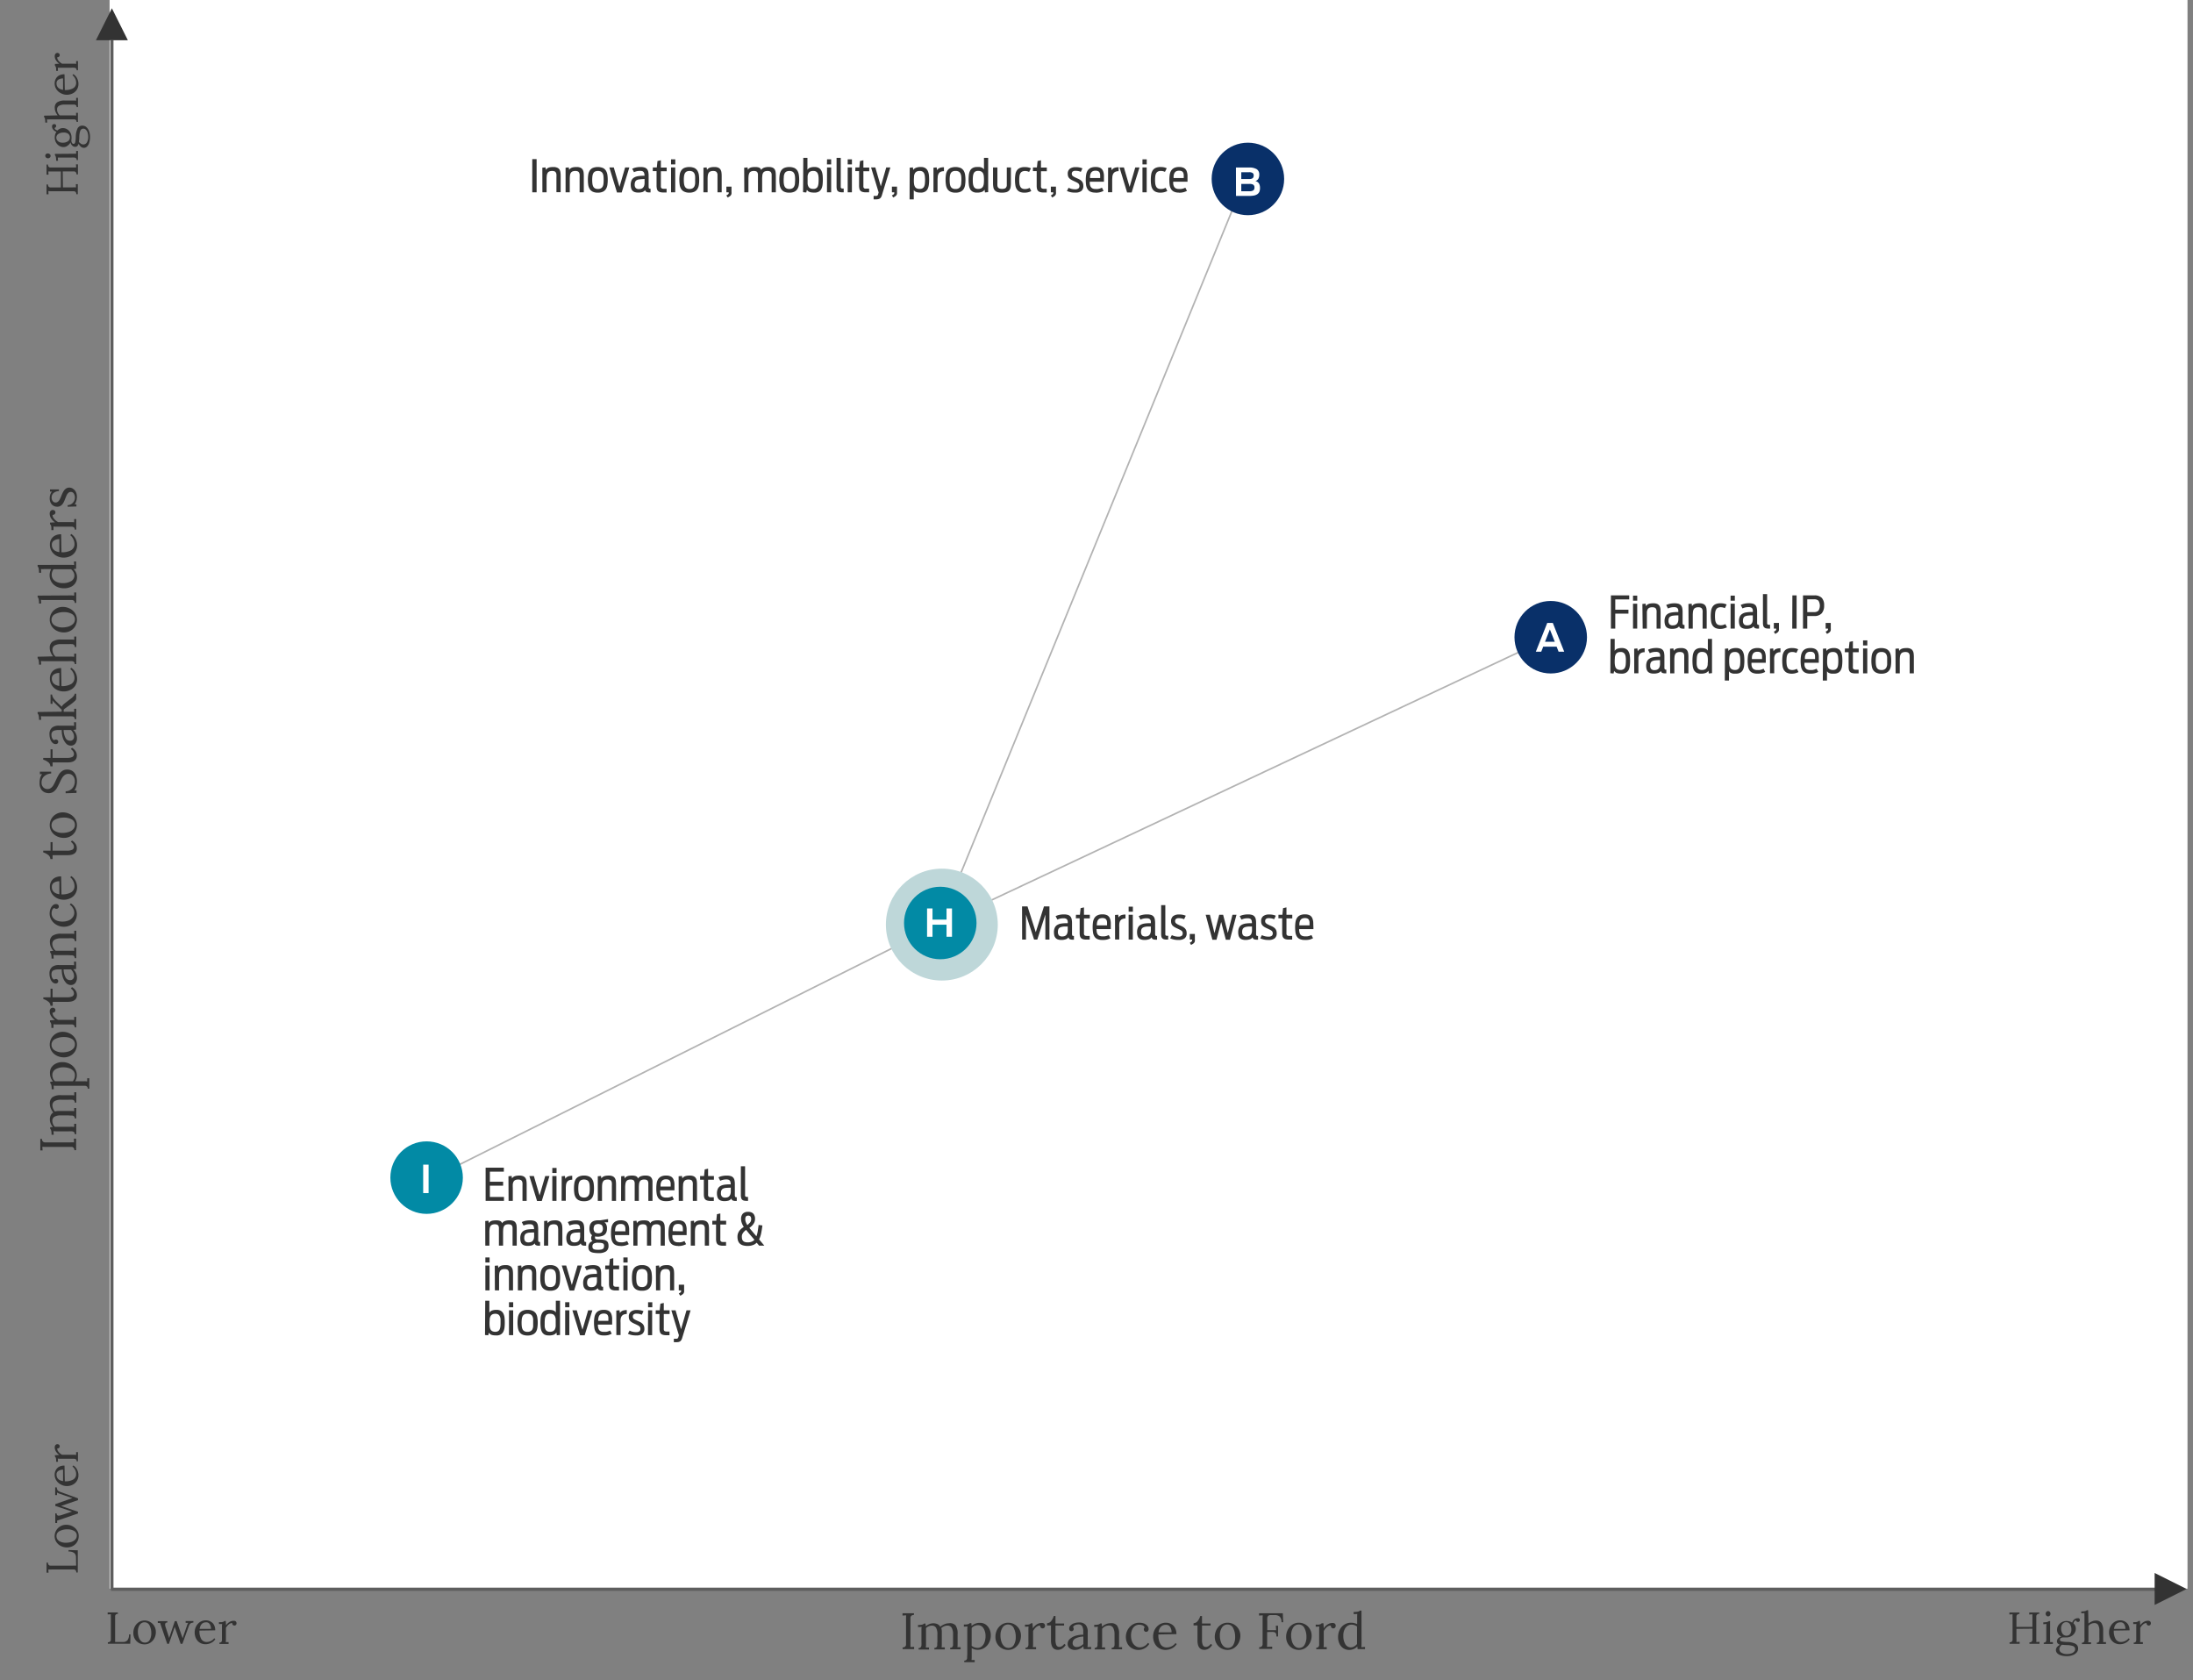 <svg id="Layer_1" data-name="Layer 1" xmlns="http://www.w3.org/2000/svg" xmlns:xlink="http://www.w3.org/1999/xlink" viewBox="0 0 686 525.59"><rect x="0" y="0" width="686" height="525.59" fill="#808080" stroke="none"/><defs><style>.cls-1,.cls-12,.cls-2,.cls-23{fill:none;}.cls-1{clip-rule:evenodd;}.cls-3{clip-path:url(#clip-path);}.cls-4{clip-path:url(#clip-path-2);}.cls-5{clip-path:url(#clip-path-3);}.cls-6{clip-path:url(#clip-path-4);}.cls-7{clip-path:url(#clip-path-5);}.cls-8{clip-path:url(#clip-path-6);}.cls-9{clip-path:url(#clip-path-7);}.cls-10{fill:#333;}.cls-11{fill:#fff;}.cls-12{stroke:#5e5e5e;}.cls-12,.cls-23{stroke-miterlimit:10;}.cls-13{clip-path:url(#clip-path-8);}.cls-14{clip-path:url(#clip-path-9);}.cls-15{clip-path:url(#clip-path-10);}.cls-16{clip-path:url(#clip-path-11);}.cls-17{clip-path:url(#clip-path-12);}.cls-18{clip-path:url(#clip-path-13);}.cls-19{clip-path:url(#clip-path-14);}.cls-20{clip-path:url(#clip-path-15);}.cls-21{clip-path:url(#clip-path-16);}.cls-22{clip-path:url(#clip-path-17);}.cls-23{stroke:#b3b3b3;stroke-width:0.5px;}.cls-24{fill:#bed7d9;}.cls-25{fill:#093069;}.cls-26{fill:#028aa5;}</style><clipPath id="clip-path"><polygon class="cls-1" points="1610 -693.41 1615 -683.41 1605 -683.41 1610 -693.41"/></clipPath><clipPath id="clip-path-2"><polygon class="cls-1" points="1625 3 1630 13 1620 13 1625 3"/></clipPath><clipPath id="clip-path-3"><polygon class="cls-1" points="1637 668 1642 678 1632 678 1637 668"/></clipPath><clipPath id="clip-path-4"><polygon class="cls-1" points="684 -199.59 674 -194.59 674 -204.59 684 -199.59"/></clipPath><clipPath id="clip-path-5"><polygon class="cls-1" points="35 -694 40 -684 30 -684 35 -694"/></clipPath><clipPath id="clip-path-6"><polygon class="cls-1" points="1510 -199.59 1500 -194.59 1500 -204.59 1510 -199.59"/></clipPath><clipPath id="clip-path-7"><polygon class="cls-1" points="861 -694 866 -684 856 -684 861 -694"/></clipPath><clipPath id="clip-path-8"><polygon class="cls-1" points="684 497 674 502 674 492 684 497"/></clipPath><clipPath id="clip-path-9"><rect class="cls-2" x="-225" y="-903" width="1199" height="2284"/></clipPath><clipPath id="clip-path-10"><polygon class="cls-1" points="35 2.59 40 12.59 30 12.59 35 2.59"/></clipPath><clipPath id="clip-path-11"><rect class="cls-2" x="-1365" y="-287.41" width="2284" height="1199"/></clipPath><clipPath id="clip-path-12"><polygon class="cls-1" points="1512 497 1502 502 1502 492 1512 497"/></clipPath><clipPath id="clip-path-13"><polygon class="cls-1" points="863 2.59 868 12.59 858 12.59 863 2.59"/></clipPath><clipPath id="clip-path-14"><polygon class="cls-1" points="684 1153 674 1158 674 1148 684 1153"/></clipPath><clipPath id="clip-path-15"><polygon class="cls-1" points="35 658.59 40 668.59 30 668.59 35 658.59"/></clipPath><clipPath id="clip-path-16"><polygon class="cls-1" points="1506 1162.41 1496 1167.41 1496 1157.41 1506 1162.41"/></clipPath><clipPath id="clip-path-17"><polygon class="cls-1" points="857 668 862 678 852 678 857 668"/></clipPath></defs><title>materials-waste-management</title><path class="cls-10" d="M36.94,504.77a1,1,0,0,0-.7.23.73.73,0,0,0-.23.49c0,.19,0,.53,0,1v6c0,.49,0,.85,0,1.09l2.61,0A1.67,1.67,0,0,0,39.9,513a2.79,2.79,0,0,0,.45-1.77h.47l-.08,2.9h-7v-.46a1,1,0,0,0,.7-.23.79.79,0,0,0,.24-.49c0-.19,0-.53,0-1v-6.05a9.86,9.86,0,0,1,0-1l-1,.06v-.62h3.15Z"/><path class="cls-10" d="M47,507.36a3.35,3.35,0,0,1,1.28,1.28,3.55,3.55,0,0,1,.47,1.8,4.2,4.2,0,0,1-.47,2A3.66,3.66,0,0,1,47,513.82a3.24,3.24,0,0,1-1.78.51,3.58,3.58,0,0,1-1.77-.45,3.39,3.39,0,0,1-1.28-1.27,3.61,3.61,0,0,1-.46-1.83,4.19,4.19,0,0,1,.46-2,3.64,3.64,0,0,1,1.26-1.4,3.3,3.3,0,0,1,1.79-.51A3.44,3.44,0,0,1,47,507.36Zm-3.34.91a3.94,3.94,0,0,0-.53,2.1,5.27,5.27,0,0,0,.25,1.67,2.91,2.91,0,0,0,.74,1.26,1.67,1.67,0,0,0,1.21.47,1.63,1.63,0,0,0,1.51-.84,4.13,4.13,0,0,0,.48-2.08,5.18,5.18,0,0,0-.53-2.42,1.67,1.67,0,0,0-1.57-1A1.71,1.71,0,0,0,43.7,508.27Z"/><path class="cls-10" d="M60.48,507.53a1.93,1.93,0,0,0-.73.16,1.09,1.09,0,0,0-.41.35,3.85,3.85,0,0,0-.28.6l-2,5.51h-.56l-1.84-5.29-1.82,5.29H52.3l-1.83-5.37c-.18-.51-.3-.89-.37-1.14l-.74,0v-.57h3v.42c-.48,0-.71.22-.71.64a2.91,2.91,0,0,0,.18.87l1.09,3.32.42-1.25c.58-1.69,1-3,1.34-4h.58l1.86,5.35,1.34-3.88a3.43,3.43,0,0,1,.42-.94l-.81,0v-.57h2.44Z"/><path class="cls-10" d="M65.94,507.24a2.5,2.5,0,0,1,1,1,3.53,3.53,0,0,1,.38,1.7l-4.93.08a5,5,0,0,0,.55,2.62,1.91,1.91,0,0,0,1.76.94,2.88,2.88,0,0,0,1.32-.34,2.77,2.77,0,0,0,1-.82l.33.28a3.2,3.2,0,0,1-1.38,1.2,3.94,3.94,0,0,1-1.66.39,3.42,3.42,0,0,1-1.74-.45,3.13,3.13,0,0,1-1.22-1.3,4.14,4.14,0,0,1-.45-2,3.94,3.94,0,0,1,.45-1.84,3.53,3.53,0,0,1,1.25-1.38,3.34,3.34,0,0,1,1.83-.51A2.9,2.9,0,0,1,65.94,507.24Zm-3.49,2.24H66a2.64,2.64,0,0,0-.38-1.45,1.25,1.25,0,0,0-1.13-.6C63.35,507.43,62.67,508.11,62.45,509.48Z"/><path class="cls-10" d="M73.71,507.11a.82.82,0,0,1,.28.66.72.72,0,0,1-.18.45.58.58,0,0,1-.5.22.64.64,0,0,1-.5-.23.67.67,0,0,1-.15-.55,1.65,1.65,0,0,0-1.07.4,3.55,3.55,0,0,0-.92,1.12v3.45a7.28,7.28,0,0,1-.05,1l.88,0v.57H68.64v-.42a.75.75,0,0,0,.58-.2.9.9,0,0,0,.21-.52q0-.32,0-1v-3.19a5.25,5.25,0,0,1,.06-.91l-1,0v-.57H69a2.35,2.35,0,0,0,.77-.09,1.38,1.38,0,0,0,.45-.29h.4a12.77,12.77,0,0,1,.07,1.39,3.4,3.4,0,0,1,1-1,2.38,2.38,0,0,1,1.35-.44A1.09,1.09,0,0,1,73.71,507.11Z"/><rect class="cls-11" x="34.28" y="-0.33" width="650" height="497.24"/><path class="cls-10" d="M637.92,504.77a1,1,0,0,0-.7.23.79.79,0,0,0-.24.49c0,.19,0,.53,0,1v6a10.14,10.14,0,0,1,0,1.11l1-.06v.62h-3.15v-.46a1,1,0,0,0,.7-.23.79.79,0,0,0,.24-.49c0-.19,0-.53,0-1v-2.55l-5,.05v3a10.14,10.14,0,0,1,0,1.11l1-.06v.62h-3.15v-.46a1,1,0,0,0,.7-.23.79.79,0,0,0,.24-.49c0-.19,0-.53,0-1v-6.05a9.86,9.86,0,0,1,0-1l-1,.06v-.62h3.15v.46a1,1,0,0,0-.7.23.79.79,0,0,0-.24.49c0,.19,0,.53,0,1v2.33h5v-2.94a9.86,9.86,0,0,1,0-1l-1,.06v-.62h3.15Z"/><path class="cls-10" d="M641.29,512.63a5.84,5.84,0,0,1,0,1l.88,0v.57h-2.86v-.42a.76.76,0,0,0,.59-.2,1.06,1.06,0,0,0,.21-.52q0-.32,0-1v-3.19a7.83,7.83,0,0,1,.06-.91l-1,.06v-.59a4.66,4.66,0,0,0,1.18-.1,1.28,1.28,0,0,0,.56-.28h.4Zm-.09-8.47a.87.87,0,0,1,.22.6.83.83,0,0,1-.23.58.71.71,0,0,1-.54.24.69.69,0,0,1-.52-.24.82.82,0,0,1-.22-.58.86.86,0,0,1,.23-.59.7.7,0,0,1,1.06,0Z"/><path class="cls-10" d="M650.41,506.24a.66.66,0,0,1,.19.51.6.6,0,0,1-.14.38.5.5,0,0,1-.43.19.66.66,0,0,1-.41-.14.55.55,0,0,1-.2-.35.78.78,0,0,0-.54.3,1.68,1.68,0,0,0-.28.62,2.28,2.28,0,0,1,.55.76,2.18,2.18,0,0,1,.19.91,2.48,2.48,0,0,1-.4,1.39,2.75,2.75,0,0,1-1.09,1,3.06,3.06,0,0,1-1.46.35l-.46,0a3.32,3.32,0,0,0-.48,0,1.42,1.42,0,0,0-.77.2.61.61,0,0,0-.32.5q0,.4.51.54a9,9,0,0,0,1.74.18,6.21,6.21,0,0,1,2.59.55,1.63,1.63,0,0,1,.86,1.55,1.76,1.76,0,0,1-.5,1.24,3,3,0,0,1-1.29.81,4.75,4.75,0,0,1-1.64.28,6.24,6.24,0,0,1-2-.26,2.6,2.6,0,0,1-1.15-.7,1.43,1.43,0,0,1-.36-.93,1.48,1.48,0,0,1,.39-1,2.39,2.39,0,0,1,.9-.66,1.56,1.56,0,0,1-.72-.42.92.92,0,0,1-.25-.68,1.31,1.31,0,0,1,.4-.93,1.69,1.69,0,0,1,1-.51,2.68,2.68,0,0,1-1-.86,2.23,2.23,0,0,1-.37-1.27,2.54,2.54,0,0,1,.42-1.44,3.09,3.09,0,0,1,2.53-1.33,3.32,3.32,0,0,1,1.78.51,2.2,2.2,0,0,1,.68-1,1.58,1.58,0,0,1,1-.37A.74.74,0,0,1,650.41,506.24Zm-6,8.84a1.51,1.51,0,0,0-.21.77,1.27,1.27,0,0,0,.66,1.1,3.22,3.22,0,0,0,1.72.41,4.28,4.28,0,0,0,1.36-.2,2.11,2.11,0,0,0,.88-.55,1.09,1.09,0,0,0,.31-.75,1,1,0,0,0-.68-1,6.3,6.3,0,0,0-2-.31,12.49,12.49,0,0,1-1.44-.11A1.84,1.84,0,0,0,644.44,515.08Zm.76-7.15a2.28,2.28,0,0,0-.42,1.42,2.85,2.85,0,0,0,.44,1.65,1.42,1.42,0,0,0,1.21.62,1.37,1.37,0,0,0,1.16-.53,2.31,2.31,0,0,0,.4-1.39,3.07,3.07,0,0,0-.43-1.65,1.34,1.34,0,0,0-1.2-.67A1.37,1.37,0,0,0,645.2,507.93Z"/><path class="cls-10" d="M653.29,507.81a4.41,4.41,0,0,1,1.11-.66,3,3,0,0,1,1.19-.26,2,2,0,0,1,1.75.75,4.23,4.23,0,0,1,.56,2.38v2.61a7.28,7.28,0,0,1,0,1l.88,0v.57h-2.86v-.42a.74.74,0,0,0,.58-.2.9.9,0,0,0,.21-.52,8,8,0,0,0,0-1v-2a3.45,3.45,0,0,0-.38-1.8,1.32,1.32,0,0,0-1.19-.59,2.47,2.47,0,0,0-1.85.87v4.13a5.34,5.34,0,0,1-.07,1l.88,0v.57h-2.85v-.42a.79.79,0,0,0,.59-.2.91.91,0,0,0,.21-.53,7.91,7.91,0,0,0,0-1v-6.62a8,8,0,0,1,0-.91l-1,.06v-.59a4.7,4.7,0,0,0,1.19-.1,1.4,1.4,0,0,0,.56-.28h.4Z"/><path class="cls-10" d="M664.77,507.24a2.5,2.5,0,0,1,1,1,3.42,3.42,0,0,1,.38,1.7l-4.93.08a5,5,0,0,0,.56,2.62,1.89,1.89,0,0,0,1.75.94,3,3,0,0,0,1.33-.34,2.73,2.73,0,0,0,1-.82l.34.28a3.32,3.32,0,0,1-1.38,1.2,4,4,0,0,1-1.66.39,3.43,3.43,0,0,1-1.75-.45,3.26,3.26,0,0,1-1.22-1.3,4.14,4.14,0,0,1-.45-2,3.94,3.94,0,0,1,.45-1.84,3.69,3.69,0,0,1,1.25-1.38,3.36,3.36,0,0,1,1.83-.51A2.9,2.9,0,0,1,664.77,507.24Zm-3.48,2.24h3.57a2.72,2.72,0,0,0-.38-1.45,1.25,1.25,0,0,0-1.14-.6C662.19,507.43,661.5,508.11,661.29,509.48Z"/><path class="cls-10" d="M672.54,507.11a.79.79,0,0,1,.28.66.77.77,0,0,1-.17.45.59.59,0,0,1-.5.22.64.64,0,0,1-.5-.23.67.67,0,0,1-.16-.55,1.66,1.66,0,0,0-1.07.4,3.69,3.69,0,0,0-.92,1.12l0,3.45a5.62,5.62,0,0,1-.06,1l.88,0v.57h-2.87v-.42a.76.76,0,0,0,.59-.2,1.06,1.06,0,0,0,.21-.52q0-.32,0-1v-3.19a5.25,5.25,0,0,1,.06-.91l-1,0v-.57h.44a2.39,2.39,0,0,0,.77-.09A1.46,1.46,0,0,0,669,507h.41c0,.36.06.83.07,1.39a3.37,3.37,0,0,1,1-1,2.43,2.43,0,0,1,1.35-.44A1.07,1.07,0,0,1,672.54,507.11Z"/><line class="cls-12" x1="35" y1="12.59" x2="35" y2="497.09"/><line class="cls-12" x1="674.21" y1="497.09" x2="34.71" y2="497.09"/><g class="cls-13"><g class="cls-14"><rect class="cls-10" x="669" y="487" width="20" height="20"/></g></g><g class="cls-15"><g class="cls-16"><rect class="cls-10" x="25" y="-2.41" width="20" height="20"/></g></g><path class="cls-10" d="M15,488.77a1,1,0,0,0,.22.7.79.79,0,0,0,.5.24c.19,0,.52,0,1,0h6a10.17,10.17,0,0,1,1.1,0l-.05-2.62a1.65,1.65,0,0,0-.56-1.34,2.8,2.8,0,0,0-1.77-.45v-.48l2.89.09v6.94h-.46a1,1,0,0,0-.22-.7.81.81,0,0,0-.5-.24c-.19,0-.52,0-1,0H16.12a9.86,9.86,0,0,1-1,0l.06,1h-.62v-3.15Z"/><path class="cls-10" d="M17.6,478.68a3.42,3.42,0,0,1,1.28-1.28,3.47,3.47,0,0,1,1.81-.47,4.11,4.11,0,0,1,2,.47,3.68,3.68,0,0,1,1.41,1.27,3.28,3.28,0,0,1,.52,1.79,3.49,3.49,0,0,1-.46,1.77,3.34,3.34,0,0,1-1.26,1.27A3.68,3.68,0,0,1,21,484a4.19,4.19,0,0,1-2-.46,3.58,3.58,0,0,1-1.4-1.27,3.27,3.27,0,0,1-.51-1.78A3.51,3.51,0,0,1,17.6,478.68Zm.92,3.34a3.92,3.92,0,0,0,2.1.52,5.67,5.67,0,0,0,1.67-.24,2.89,2.89,0,0,0,1.25-.75,1.67,1.67,0,0,0,.48-1.21,1.61,1.61,0,0,0-.84-1.5,4.17,4.17,0,0,0-2.09-.49,5.18,5.18,0,0,0-2.42.53,1.69,1.69,0,0,0-1,1.58A1.72,1.72,0,0,0,18.52,482Z"/><path class="cls-10" d="M17.77,465.24a2.08,2.08,0,0,0,.16.72,1,1,0,0,0,.36.41,3,3,0,0,0,.59.28l5.52,2v.56l-5.3,1.83,5.3,1.82v.53L19,475.25c-.5.17-.88.29-1.13.36l0,.74h-.58v-3h.42c0,.48.23.72.65.72a3,3,0,0,0,.87-.18l3.31-1.1-1.24-.42-4-1.34v-.57l5.35-1.87-3.88-1.34a3.48,3.48,0,0,1-.93-.42l0,.81h-.58v-2.43Z"/><path class="cls-10" d="M17.48,459.78a2.58,2.58,0,0,1,1-1,3.53,3.53,0,0,1,1.7-.37l.09,4.92a5,5,0,0,0,2.62-.55,1.91,1.91,0,0,0,.93-1.75,3,3,0,0,0-.33-1.33,2.85,2.85,0,0,0-.83-1l.28-.34a3.42,3.42,0,0,1,1.21,1.38,4,4,0,0,1,.39,1.66,3.3,3.3,0,0,1-.46,1.74,3.22,3.22,0,0,1-1.3,1.23,4.07,4.07,0,0,1-1.95.45A3.88,3.88,0,0,1,19,464.3a3.55,3.55,0,0,1-1.38-1.25,3.29,3.29,0,0,1-.52-1.83A3,3,0,0,1,17.48,459.78Zm2.24,3.48v-3.57a2.66,2.66,0,0,0-1.44.38,1.25,1.25,0,0,0-.6,1.14C17.68,462.36,18.36,463.05,19.72,463.26Z"/><path class="cls-10" d="M17.35,452a.79.79,0,0,1,.66-.28.77.77,0,0,1,.45.17.59.59,0,0,1,.22.5.61.61,0,0,1-.23.5.71.71,0,0,1-.55.16,1.68,1.68,0,0,0,.41,1.07,3.42,3.42,0,0,0,1.12.91h3.44a5.54,5.54,0,0,1,.95.06l0-.89h.57v2.87h-.42a.72.72,0,0,0-.2-.58,1,1,0,0,0-.52-.21c-.21,0-.54,0-1,0H19a5.33,5.33,0,0,1-.91-.06l.05,1h-.58v-.44a2.39,2.39,0,0,0-.09-.77,1.38,1.38,0,0,0-.29-.45v-.4c.37,0,.83-.06,1.39-.07a3.45,3.45,0,0,1-1-1,2.37,2.37,0,0,1-.45-1.35A1.07,1.07,0,0,1,17.35,452Z"/><path class="cls-10" d="M13.14,356.24a1.14,1.14,0,0,0,.26.8,1,1,0,0,0,.56.28c.22,0,.6,0,1.15,0h6.8a10.1,10.1,0,0,1,1.26,0l-.06-1.16h.7v3.6h-.53A1.16,1.16,0,0,0,23,359a.9.9,0,0,0-.57-.27q-.33,0-1.14,0H14.4c-.44,0-.83,0-1.15-.05l.07,1.15h-.71v-3.6Z"/><path class="cls-10" d="M16.41,343.18a4.45,4.45,0,0,1,2.73-.62l3,0a7.14,7.14,0,0,1,1.08.06l0-1h.65v3.26h-.48a.84.84,0,0,0-.23-.66,1,1,0,0,0-.59-.24,10.45,10.45,0,0,0-1.13,0H19.14a3.9,3.9,0,0,0-2.06.43,1.5,1.5,0,0,0-.68,1.36,2.62,2.62,0,0,0,.22,1,3.08,3.08,0,0,0,.57.89,3.72,3.72,0,0,1,1.17-.16l3.76,0a7.14,7.14,0,0,1,1.08.06l0-1h.65v3.27h-.48a.87.87,0,0,0-.23-.67,1,1,0,0,0-.58-.23c-.23,0-.61,0-1.14-.05H19.14a4,4,0,0,0-2.08.4,1.43,1.43,0,0,0-.69,1.33,2.68,2.68,0,0,0,.77,1.82l.86,0h4.12a5.82,5.82,0,0,1,1.08.07l0-1h.65v3.26h-.48a.84.84,0,0,0-.23-.66,1.09,1.09,0,0,0-.59-.24,10.45,10.45,0,0,0-1.13,0H17.73a6.9,6.9,0,0,1-1-.06l.07,1.13h-.68a5.27,5.27,0,0,0-.1-1.29,1.46,1.46,0,0,0-.33-.6v-.46l.85-.06a4,4,0,0,1-.69-1.12,3.27,3.27,0,0,1-.25-1.24,2.87,2.87,0,0,1,.28-1.33,2,2,0,0,1,.79-.86,5.19,5.19,0,0,1-.77-1.29,3.49,3.49,0,0,1-.3-1.36A2.41,2.41,0,0,1,16.41,343.18Z"/><path class="cls-10" d="M16,334a3.5,3.5,0,0,1,1.4-1.29,4.24,4.24,0,0,1,2.08-.49,4.87,4.87,0,0,1,2.36.56,4.09,4.09,0,0,1,1.61,1.5,3.71,3.71,0,0,1,.58,2,3.45,3.45,0,0,1-.53,1.92H26.2a7.14,7.14,0,0,1,1.08.06l0-1h.65v3.26h-.48a.84.84,0,0,0-.23-.66,1,1,0,0,0-.58-.24c-.23,0-.61,0-1.14,0l-7.73,0a6.9,6.9,0,0,1-1-.06l.07,1.14h-.68a5.37,5.37,0,0,0-.1-1.3,1.38,1.38,0,0,0-.33-.58v-.48l.87-.06a3.77,3.77,0,0,1-.7-1.15,3.53,3.53,0,0,1-.26-1.33A3.3,3.3,0,0,1,16,334Zm.56,3.34a3.06,3.06,0,0,0,.64.86H22.8a3,3,0,0,0,.63-1.87A2,2,0,0,0,23,335a3,3,0,0,0-1.29-.86,5.59,5.59,0,0,0-1.89-.3,4.58,4.58,0,0,0-2.44.61,2,2,0,0,0-1,1.84A2.09,2.09,0,0,0,16.6,337.3Z"/><path class="cls-10" d="M16.09,324.74a3.89,3.89,0,0,1,1.47-1.46,4,4,0,0,1,2.06-.54,4.72,4.72,0,0,1,2.24.54,4.21,4.21,0,0,1,1.62,1.45,3.76,3.76,0,0,1,.59,2,4.14,4.14,0,0,1-.52,2,3.81,3.81,0,0,1-1.45,1.45,4.1,4.1,0,0,1-2.1.54,4.86,4.86,0,0,1-2.26-.53,4,4,0,0,1-1.6-1.45,3.7,3.7,0,0,1-.58-2A4,4,0,0,1,16.09,324.74Zm1.05,3.82a4.5,4.5,0,0,0,2.4.6,6.53,6.53,0,0,0,1.91-.28,3.33,3.33,0,0,0,1.43-.85,1.91,1.91,0,0,0,.55-1.39,1.86,1.86,0,0,0-1-1.72,4.83,4.83,0,0,0-2.39-.55,5.89,5.89,0,0,0-2.76.6,1.93,1.93,0,0,0-1.16,1.8A2,2,0,0,0,17.14,328.56Z"/><path class="cls-10" d="M15.81,315.52a.91.91,0,0,1,.75-.32.9.9,0,0,1,.52.2.7.7,0,0,1,.25.57.74.74,0,0,1-.26.58.75.75,0,0,1-.63.17A1.86,1.86,0,0,0,16.9,318,4.08,4.08,0,0,0,18.18,319l3.94,0a7.14,7.14,0,0,1,1.08.06l0-1h.65v3.28h-.48a.87.87,0,0,0-.23-.67,1.09,1.09,0,0,0-.59-.24c-.24,0-.62,0-1.13,0H17.73a6.9,6.9,0,0,1-1-.06l0,1.13h-.66V321a2.66,2.66,0,0,0-.1-.88,1.59,1.59,0,0,0-.33-.51v-.47c.42,0,1-.07,1.59-.08a3.83,3.83,0,0,1-1.17-1.14,2.71,2.71,0,0,1-.51-1.55A1.25,1.25,0,0,1,15.81,315.52Z"/><path class="cls-10" d="M15.81,311.94v-2.69h.63l0,2.69,3.39,0h1.06a4,4,0,0,0,1.68-.27,1,1,0,0,0,.56-.94,1.56,1.56,0,0,0-.26-.83,2.49,2.49,0,0,0-.7-.71l.35-.43A3.43,3.43,0,0,1,23.77,310a2.68,2.68,0,0,1,.3,1.18c0,1.47-1,2.19-2.95,2.18l-4.64,0,0,1.23h-.69a1.64,1.64,0,0,0-.69-1.3,4.57,4.57,0,0,0-1.55-.8v-.54Z"/><path class="cls-10" d="M16.27,302.48a3.27,3.27,0,0,1,2.25-.62l3.6,0a10.34,10.34,0,0,1,1.08.06l-.06-1.14h.67v2.29c-.16,0-.46.07-.91.11a3.53,3.53,0,0,1,1.17,2.52,2.66,2.66,0,0,1-.53,1.78,1.73,1.73,0,0,1-1.38.62,2,2,0,0,1-1.56-.75,4.73,4.73,0,0,1-1-1.87,8.35,8.35,0,0,1-.29-2.26h-1a3.62,3.62,0,0,0-1.63.3c-.39.2-.58.63-.58,1.3a2.19,2.19,0,0,0,.21.94,1.29,1.29,0,0,0,.62.66.85.85,0,0,1,.61-.21.72.72,0,0,1,.45.17.62.62,0,0,1,.22.52.63.63,0,0,1-.22.52.8.8,0,0,1-.56.2,1.39,1.39,0,0,1-1-.41,2.67,2.67,0,0,1-.7-1.14,4.83,4.83,0,0,1-.25-1.62A2.53,2.53,0,0,1,16.27,302.48Zm4.16,3.09a1.58,1.58,0,0,0,1.49,1,1.18,1.18,0,0,0,.92-.36,1.28,1.28,0,0,0,.32-.89,2.54,2.54,0,0,0-.24-1.11,3.78,3.78,0,0,0-.71-1H19.89A5.74,5.74,0,0,0,20.43,305.57Z"/><path class="cls-10" d="M16.43,292.69a4.64,4.64,0,0,1,2.71-.64h3a5.82,5.82,0,0,1,1.08.07l0-1h.65v3.26h-.48a.84.84,0,0,0-.23-.66,1.09,1.09,0,0,0-.59-.24,10.45,10.45,0,0,0-1.13,0H19.14a4,4,0,0,0-2.07.45,1.48,1.48,0,0,0-.7,1.36,2.54,2.54,0,0,0,.29,1.14,2.79,2.79,0,0,0,.75.94l.63,0,4.08,0a7.14,7.14,0,0,1,1.08.06l0-1h.65v3.27h-.48a.87.87,0,0,0-.23-.67,1,1,0,0,0-.58-.23c-.23,0-.61,0-1.14-.05H17.73a5.62,5.62,0,0,1-1-.07l.07,1.14h-.68a5.43,5.43,0,0,0-.1-1.3,1.48,1.48,0,0,0-.33-.59v-.46c.2,0,.53,0,1-.07a4.5,4.5,0,0,1-.78-1.24,3.41,3.41,0,0,1-.29-1.37A2.36,2.36,0,0,1,16.43,292.69Z"/><path class="cls-10" d="M15.83,284.2a2.58,2.58,0,0,1,.72-1.05,1.49,1.49,0,0,1,1-.38.89.89,0,0,1,.61.21.73.73,0,0,1,.24.58.61.61,0,0,1-.23.52.8.8,0,0,1-.49.18A.86.86,0,0,1,17,284a1.07,1.07,0,0,0-.68.68,3,3,0,0,0-.18,1,2.26,2.26,0,0,0,.4,1.32,2.58,2.58,0,0,0,1.16.92,4.7,4.7,0,0,0,1.85.34,5,5,0,0,0,1.9-.35,3,3,0,0,0,1.3-1,2.27,2.27,0,0,0,.48-1.44,2.75,2.75,0,0,0-.4-1.41,3.18,3.18,0,0,0-1-1.1l.32-.41a3.88,3.88,0,0,1,1.41,1.52,4,4,0,0,1,.48,1.84,4.08,4.08,0,0,1-.5,2,3.62,3.62,0,0,1-1.42,1.43,4.38,4.38,0,0,1-2.19.53,4.5,4.5,0,0,1-2.14-.54,4.27,4.27,0,0,1-1.64-1.49,3.79,3.79,0,0,1-.62-2.15A4.05,4.05,0,0,1,15.83,284.2Z"/><path class="cls-10" d="M16,275.72a2.86,2.86,0,0,1,1.19-1.17,4,4,0,0,1,1.94-.43l.1,5.63a5.73,5.73,0,0,0,3-.63,2.21,2.21,0,0,0,1.07-2,3.44,3.44,0,0,0-.38-1.51,3.25,3.25,0,0,0-.95-1.2l.32-.38a3.75,3.75,0,0,1,1.38,1.58,4.43,4.43,0,0,1,.45,1.89,3.91,3.91,0,0,1-.52,2,3.6,3.6,0,0,1-1.49,1.4,4.62,4.62,0,0,1-2.23.52,4.42,4.42,0,0,1-2.11-.52,4,4,0,0,1-1.57-1.43,3.73,3.73,0,0,1-.59-2.09A3.35,3.35,0,0,1,16,275.72Zm2.56,4v-4.08a3,3,0,0,0-1.65.43,1.43,1.43,0,0,0-.69,1.3C16.18,278.67,17,279.46,18.52,279.7Z"/><path class="cls-10" d="M15.81,266.08V263.4h.63l0,2.68,3.39,0h1.06a3.8,3.8,0,0,0,1.68-.28,1,1,0,0,0,.56-.94,1.52,1.52,0,0,0-.26-.82,2.52,2.52,0,0,0-.7-.72l.35-.43a3.51,3.51,0,0,1,1.22,1.23,2.69,2.69,0,0,1,.3,1.19c0,1.46-1,2.19-2.95,2.17l-4.64,0,0,1.23h-.69a1.66,1.66,0,0,0-.69-1.3,4.55,4.55,0,0,0-1.55-.79v-.55Z"/><path class="cls-10" d="M16.09,256.1a3.89,3.89,0,0,1,1.47-1.46,4,4,0,0,1,2.06-.54,4.72,4.72,0,0,1,2.24.54,4.21,4.21,0,0,1,1.62,1.45,3.76,3.76,0,0,1,.59,2,4.14,4.14,0,0,1-.52,2,3.81,3.81,0,0,1-1.45,1.45,4.1,4.1,0,0,1-2.1.54,4.86,4.86,0,0,1-2.26-.53,4,4,0,0,1-1.6-1.45,3.7,3.7,0,0,1-.58-2A4,4,0,0,1,16.09,256.1Zm1.05,3.82a4.5,4.5,0,0,0,2.4.6,6.53,6.53,0,0,0,1.91-.28,3.33,3.33,0,0,0,1.43-.85,1.91,1.91,0,0,0,.55-1.39,1.83,1.83,0,0,0-1-1.71,4.72,4.72,0,0,0-2.39-.56,5.89,5.89,0,0,0-2.76.6,1.93,1.93,0,0,0-1.16,1.8A2,2,0,0,0,17.14,259.92Z"/><path class="cls-10" d="M12.54,243.45a3.7,3.7,0,0,1,.63-1.33l-.69.06v-.81H16v.57a3.59,3.59,0,0,0-2.13.81,2.53,2.53,0,0,0-.87,2,2,2,0,0,0,.53,1.5,1.78,1.78,0,0,0,1.34.55,1.76,1.76,0,0,0,1.1-.37,3,3,0,0,0,.77-.9c.2-.35.45-.84.75-1.49a18.23,18.23,0,0,1,.9-1.75,3.5,3.5,0,0,1,1.05-1.12,2.65,2.65,0,0,1,1.59-.47,2.91,2.91,0,0,1,1.58.44,2.81,2.81,0,0,1,1.07,1.29,4.82,4.82,0,0,1,.39,2,5.67,5.67,0,0,1-.21,1.51,4.27,4.27,0,0,1-.61,1.33l.69-.08v.83l-3.41.1v-.62a2.88,2.88,0,0,0,2.12-.95,3.2,3.2,0,0,0,.75-2.19,2.51,2.51,0,0,0-.54-1.64,1.79,1.79,0,0,0-1.46-.66,1.87,1.87,0,0,0-1.18.37,3.2,3.2,0,0,0-.82.93c-.21.37-.47.87-.76,1.5s-.64,1.28-.89,1.7a3.74,3.74,0,0,1-1,1.08,2.62,2.62,0,0,1-1.56.45,3,3,0,0,1-1.28-.3,2.52,2.52,0,0,1-1.09-1,3.65,3.65,0,0,1-.44-1.93A6.06,6.06,0,0,1,12.54,243.45Z"/><path class="cls-10" d="M15.81,237.06v-2.69h.63l0,2.69,3.39,0h1.06a4,4,0,0,0,1.68-.27,1,1,0,0,0,.56-.94,1.58,1.58,0,0,0-.26-.83,2.49,2.49,0,0,0-.7-.71l.35-.43a3.51,3.51,0,0,1,1.22,1.23,2.69,2.69,0,0,1,.3,1.19c0,1.46-1,2.18-2.95,2.17l-4.64,0,0,1.23h-.69a1.64,1.64,0,0,0-.69-1.3,4.55,4.55,0,0,0-1.55-.79v-.55Z"/><path class="cls-10" d="M16.27,227.61a3.22,3.22,0,0,1,2.25-.63l3.6,0a10.34,10.34,0,0,1,1.08.06l-.06-1.14h.67v2.29c-.16,0-.46.07-.91.12a3.49,3.49,0,0,1,1.17,2.51,2.66,2.66,0,0,1-.53,1.78,1.73,1.73,0,0,1-1.38.62,2,2,0,0,1-1.56-.75,4.73,4.73,0,0,1-1-1.87,8.3,8.3,0,0,1-.29-2.26h-1a3.62,3.62,0,0,0-1.63.3,1.32,1.32,0,0,0-.58,1.3,2.19,2.19,0,0,0,.21.94,1.29,1.29,0,0,0,.62.66.85.85,0,0,1,.61-.21.68.68,0,0,1,.45.18.59.59,0,0,1,.22.51.67.67,0,0,1-.22.53.84.84,0,0,1-.56.19,1.39,1.39,0,0,1-1-.41,2.67,2.67,0,0,1-.7-1.14,4.83,4.83,0,0,1-.25-1.62A2.49,2.49,0,0,1,16.27,227.61Zm4.16,3.08a1.57,1.57,0,0,0,1.49,1,1.21,1.21,0,0,0,.92-.35,1.32,1.32,0,0,0,.32-.9,2.47,2.47,0,0,0-.24-1.1,3.82,3.82,0,0,0-.71-1H19.89A5.74,5.74,0,0,0,20.43,230.69Z"/><path class="cls-10" d="M19.3,222.6V222l-2.05-2a5.91,5.91,0,0,1-.85-.95l.05,1.09h-.64v-2.91h.48a2.75,2.75,0,0,0,.51,1.28A11.46,11.46,0,0,0,18,219.8l1.31,1.25a2,2,0,0,1,.33-.51c.14-.14.31-.3.54-.49l1.45-1.13.49-.36a4.51,4.51,0,0,0,.85-.79,1.29,1.29,0,0,0,.39-.79h.48v1.46a1,1,0,0,1-.33.72,14.8,14.8,0,0,1-1.17,1l-.88.63-.92.66a4.34,4.34,0,0,0-.62.52l0,.66h2.2a7.14,7.14,0,0,1,1.08.06l0-1h.65v3.26h-.48a.84.84,0,0,0-.23-.66,1,1,0,0,0-.58-.23,10.54,10.54,0,0,0-1.14,0H13.81a10.2,10.2,0,0,1-1-.05l.07,1.14h-.68a5.57,5.57,0,0,0-.11-1.36,1.44,1.44,0,0,0-.32-.63v-.46Z"/><path class="cls-10" d="M16,210.57a2.86,2.86,0,0,1,1.19-1.17,4,4,0,0,1,1.94-.43l.1,5.63a5.73,5.73,0,0,0,3-.63,2.21,2.21,0,0,0,1.07-2,3.44,3.44,0,0,0-.38-1.51,3.25,3.25,0,0,0-.95-1.2l.32-.38a3.75,3.75,0,0,1,1.38,1.58,4.43,4.43,0,0,1,.45,1.89,3.91,3.91,0,0,1-.52,2,3.6,3.6,0,0,1-1.49,1.4,4.62,4.62,0,0,1-2.23.52,4.42,4.42,0,0,1-2.11-.52,4,4,0,0,1-1.57-1.43,3.73,3.73,0,0,1-.59-2.09A3.35,3.35,0,0,1,16,210.57Zm2.56,4v-4.08a3,3,0,0,0-1.65.43,1.43,1.43,0,0,0-.69,1.3C16.18,213.52,17,214.3,18.52,214.55Z"/><path class="cls-10" d="M16.61,205.3a5,5,0,0,1-.76-1.26,3.43,3.43,0,0,1-.29-1.36,2.28,2.28,0,0,1,.86-2,4.73,4.73,0,0,1,2.72-.64l3,0a5.82,5.82,0,0,1,1.08.07l0-1h.65v3.26h-.48a.84.84,0,0,0-.23-.66,1,1,0,0,0-.59-.24,10.45,10.45,0,0,0-1.13,0H19.14a3.9,3.9,0,0,0-2.06.43,1.5,1.5,0,0,0-.68,1.36,2.83,2.83,0,0,0,.28,1.18,2.73,2.73,0,0,0,.72.93h4.72a6.81,6.81,0,0,1,1.08.08l0-1h.65v3.27h-.48a.86.86,0,0,0-.23-.67,1,1,0,0,0-.6-.25,10.47,10.47,0,0,0-1.12,0H13.81a10.2,10.2,0,0,1-1-.05l.07,1.14h-.68a5.55,5.55,0,0,0-.11-1.37,1.44,1.44,0,0,0-.32-.63v-.47Z"/><path class="cls-10" d="M16.09,191.83a3.89,3.89,0,0,1,1.47-1.46,4,4,0,0,1,2.06-.54,4.72,4.72,0,0,1,2.24.54,4.21,4.21,0,0,1,1.62,1.45,3.76,3.76,0,0,1,.59,2,4.14,4.14,0,0,1-.52,2,3.81,3.81,0,0,1-1.45,1.45,4.1,4.1,0,0,1-2.1.54,4.86,4.86,0,0,1-2.26-.53,4,4,0,0,1-1.6-1.45,3.7,3.7,0,0,1-.58-2A4,4,0,0,1,16.09,191.83Zm1.05,3.82a4.5,4.5,0,0,0,2.4.6,6.53,6.53,0,0,0,1.91-.28,3.33,3.33,0,0,0,1.43-.85,1.91,1.91,0,0,0,.55-1.39,1.86,1.86,0,0,0-1-1.72,4.83,4.83,0,0,0-2.39-.55,5.89,5.89,0,0,0-2.76.6,1.93,1.93,0,0,0-1.16,1.8A2,2,0,0,0,17.14,195.65Z"/><path class="cls-10" d="M22.12,186.23a6.81,6.81,0,0,1,1.08.08l0-1h.65v3.27h-.48a.87.87,0,0,0-.23-.67,1.09,1.09,0,0,0-.59-.24c-.24,0-.62,0-1.13,0H13.81a8,8,0,0,1-1-.05l.07,1.14h-.68a5.55,5.55,0,0,0-.11-1.37,1.44,1.44,0,0,0-.32-.63v-.46Z"/><path class="cls-10" d="M22.12,176.68a10.34,10.34,0,0,1,1.08.06l-.06-1.13h.67v2.28A6.39,6.39,0,0,1,23,178a3.23,3.23,0,0,1,.8,1.12,3.63,3.63,0,0,1,.29,1.44,3.25,3.25,0,0,1-1.91,3A4.7,4.7,0,0,1,20,184a4.86,4.86,0,0,1-2.31-.53,4,4,0,0,1-1.6-1.46,4,4,0,0,1-.57-2.12,4.08,4.08,0,0,1,.13-1A4.53,4.53,0,0,1,16,178H13.81a10.2,10.2,0,0,1-1,0l.07,1.14h-.68a5.57,5.57,0,0,0-.11-1.36,1.44,1.44,0,0,0-.32-.63v-.46Zm-5,5a4.16,4.16,0,0,0,2.52.7,4.85,4.85,0,0,0,2.63-.62,2,2,0,0,0,1-1.76,2.14,2.14,0,0,0-.29-1.05,2.89,2.89,0,0,0-.76-.9H16.74a2.9,2.9,0,0,0-.56,1.77A2.22,2.22,0,0,0,17.13,181.67Z"/><path class="cls-10" d="M16,168.71a2.86,2.86,0,0,1,1.19-1.17,4,4,0,0,1,1.94-.43l.1,5.63a5.73,5.73,0,0,0,3-.63,2.19,2.19,0,0,0,1.07-2,3.48,3.48,0,0,0-.38-1.51,3.21,3.21,0,0,0-.95-1.19l.32-.39a3.81,3.81,0,0,1,1.38,1.58,4.51,4.51,0,0,1,.45,1.9,3.94,3.94,0,0,1-.52,2,3.67,3.67,0,0,1-1.49,1.4,4.73,4.73,0,0,1-2.23.51,4.53,4.53,0,0,1-2.11-.51,4.08,4.08,0,0,1-1.57-1.43,3.75,3.75,0,0,1-.59-2.09A3.36,3.36,0,0,1,16,168.71Zm2.56,4v-4.08a3,3,0,0,0-1.65.44,1.42,1.42,0,0,0-.69,1.29C16.18,171.67,17,172.45,18.52,172.69Z"/><path class="cls-10" d="M15.81,159.83a.91.91,0,0,1,.75-.32.9.9,0,0,1,.52.2.67.67,0,0,1,.25.57.72.72,0,0,1-.26.57.79.79,0,0,1-.63.18,1.83,1.83,0,0,0,.46,1.22,4,4,0,0,0,1.28,1.05h3.94a7.14,7.14,0,0,1,1.08.06l0-1h.65v3.28h-.48a.84.84,0,0,0-.23-.66,1.09,1.09,0,0,0-.59-.24,10.45,10.45,0,0,0-1.13,0H17.73a5.62,5.62,0,0,1-1-.07l0,1.14h-.66v-.5a2.74,2.74,0,0,0-.1-.88,1.59,1.59,0,0,0-.33-.51v-.46c.42,0,1-.07,1.59-.08a3.87,3.87,0,0,1-1.17-1.15,2.68,2.68,0,0,1-.51-1.54A1.23,1.23,0,0,1,15.81,159.83Z"/><path class="cls-10" d="M15.71,154.75a3,3,0,0,1,.53-1l-.6,0v-.68h2.8v.52a2.84,2.84,0,0,0-1.61.56,1.76,1.76,0,0,0-.68,1.47,1.69,1.69,0,0,0,.36,1.14,1.08,1.08,0,0,0,.85.42,1.16,1.16,0,0,0,.79-.28,2.37,2.37,0,0,0,.54-.69,9.9,9.9,0,0,0,.5-1.12,11,11,0,0,1,.62-1.34,2.8,2.8,0,0,1,.76-.88,1.85,1.85,0,0,1,1.14-.36A2.11,2.11,0,0,1,23,153a2.44,2.44,0,0,1,.79,1,3.39,3.39,0,0,1,.27,1.35,4.65,4.65,0,0,1-.2,1.38,4.25,4.25,0,0,1-.51,1.07l.56-.06v.67l-2.75.09V158a2.3,2.3,0,0,0,1.17-.36,2.42,2.42,0,0,0,.81-.87,2.28,2.28,0,0,0,.29-1.14,2.34,2.34,0,0,0-.32-1.22,1.05,1.05,0,0,0-.94-.54,1.12,1.12,0,0,0-.75.26,2.24,2.24,0,0,0-.51.66c-.13.26-.29.63-.47,1.09a9.78,9.78,0,0,1-.6,1.36,2.57,2.57,0,0,1-.76.88,1.9,1.9,0,0,1-1.21.37,2.39,2.39,0,0,1-1.06-.25,2.2,2.2,0,0,1-.9-.87,3.12,3.12,0,0,1-.36-1.61A3.71,3.71,0,0,1,15.71,154.75Z"/><path class="cls-10" d="M15,51.46a1,1,0,0,0,.22.7.79.79,0,0,0,.5.24c.19,0,.52,0,1,0h6a10,10,0,0,1,1.1,0l-.05-1h.61v3.15h-.46a1,1,0,0,0-.22-.7.81.81,0,0,0-.5-.24c-.19,0-.52,0-1,0H19.62l.06,5h3a10,10,0,0,1,1.1,0l-.05-1h.61v3.15h-.46a1,1,0,0,0-.22-.7.81.81,0,0,0-.5-.24c-.19,0-.52,0-1,0H16.12a9.57,9.57,0,0,1-1-.05l.06,1h-.62V57.69H15a1,1,0,0,0,.22.7.79.79,0,0,0,.5.24c.19,0,.52,0,1,0h2.32v-5H16.12a9.57,9.57,0,0,1-1,0l.06,1h-.62V51.46Z"/><path class="cls-10" d="M14.41,48.18A.83.83,0,0,1,15,48a.82.82,0,0,1,.58.23.72.72,0,0,1,.25.54.67.67,0,0,1-.25.52.81.81,0,0,1-.58.22.83.83,0,0,1-.59-.23.72.72,0,0,1-.25-.52A.66.66,0,0,1,14.41,48.18Zm8.46-.09a7.17,7.17,0,0,1,.95,0l0-.88h.57v2.86h-.42a.7.7,0,0,0-.2-.58.88.88,0,0,0-.52-.21,7.91,7.91,0,0,0-1,0H19c-.27,0-.57,0-.91,0l.06,1h-.59a4.66,4.66,0,0,0-.1-1.18,1.28,1.28,0,0,0-.28-.56v-.4Z"/><path class="cls-10" d="M16.48,39a.67.67,0,0,1,.51-.19.69.69,0,0,1,.39.14.54.54,0,0,1,.18.43.59.59,0,0,1-.14.41.61.61,0,0,1-.35.21.75.75,0,0,0,.31.53,1.61,1.61,0,0,0,.62.28,2.28,2.28,0,0,1,.75-.55,2.22,2.22,0,0,1,.91-.19,2.46,2.46,0,0,1,1.39.4,2.92,2.92,0,0,1,1,1.09A3.18,3.18,0,0,1,22.37,43a4.37,4.37,0,0,1,0,.46,2.28,2.28,0,0,0-.05.48,1.38,1.38,0,0,0,.21.78A.57.57,0,0,0,23,45q.41,0,.54-.51a10.15,10.15,0,0,0,.17-1.74,6.38,6.38,0,0,1,.55-2.59,1.64,1.64,0,0,1,1.55-.86,1.79,1.79,0,0,1,1.25.5,3.24,3.24,0,0,1,.81,1.29,5,5,0,0,1,.28,1.64,6.17,6.17,0,0,1-.27,2,2.54,2.54,0,0,1-.7,1.15,1.43,1.43,0,0,1-.92.36,1.5,1.5,0,0,1-1-.39,2.36,2.36,0,0,1-.65-.9,1.87,1.87,0,0,1-.42.73,1,1,0,0,1-.69.24,1.3,1.3,0,0,1-.92-.4,1.68,1.68,0,0,1-.52-1,2.53,2.53,0,0,1-.86,1A2.21,2.21,0,0,1,19.9,46a2.54,2.54,0,0,1-1.44-.43,2.91,2.91,0,0,1-1-1.11A3.07,3.07,0,0,1,17.13,43a3.27,3.27,0,0,1,.52-1.78,2.08,2.08,0,0,1-1-.68,1.59,1.59,0,0,1-.38-1A.75.75,0,0,1,16.48,39Zm1.69,5.21a2.3,2.3,0,0,0,1.42.42,2.83,2.83,0,0,0,1.65-.44A1.41,1.41,0,0,0,21.86,43a1.39,1.39,0,0,0-.53-1.16,2.31,2.31,0,0,0-1.39-.39,3.06,3.06,0,0,0-1.65.42,1.35,1.35,0,0,0-.67,1.2A1.37,1.37,0,0,0,18.17,44.18Zm7.15.76a1.51,1.51,0,0,0,.77.21,1.26,1.26,0,0,0,1.1-.65,3.26,3.26,0,0,0,.41-1.73,4.17,4.17,0,0,0-.2-1.35,2.09,2.09,0,0,0-.55-.89,1.09,1.09,0,0,0-.75-.31,1,1,0,0,0-1,.68,6.35,6.35,0,0,0-.3,2,11.83,11.83,0,0,1-.12,1.44A1.93,1.93,0,0,0,25.32,44.94Z"/><path class="cls-10" d="M18.05,36.09A4.41,4.41,0,0,1,17.39,35a3.08,3.08,0,0,1-.26-1.19A2,2,0,0,1,17.89,32a4.18,4.18,0,0,1,2.38-.56h2.6a5.54,5.54,0,0,1,.95.06l0-.89h.57V33.5h-.42a.72.72,0,0,0-.2-.58.88.88,0,0,0-.52-.21c-.21,0-.54,0-1,0h-2a3.4,3.4,0,0,0-1.8.38,1.3,1.3,0,0,0-.6,1.19,2.27,2.27,0,0,0,.25,1,2.37,2.37,0,0,0,.62.82h4.13a5.34,5.34,0,0,1,.95.07l0-.88h.57v2.85h-.42a.75.75,0,0,0-.2-.59.88.88,0,0,0-.52-.21c-.22,0-.55,0-1,0H15.6a8.12,8.12,0,0,1-.91,0l.06,1h-.59a4.85,4.85,0,0,0-.1-1.2,1.24,1.24,0,0,0-.28-.55v-.41Z"/><path class="cls-10" d="M17.48,24.61a2.5,2.5,0,0,1,1-1,3.53,3.53,0,0,1,1.7-.38l.09,4.93a5,5,0,0,0,2.62-.56,1.9,1.9,0,0,0,.93-1.75,3.07,3.07,0,0,0-.33-1.33,2.94,2.94,0,0,0-.83-1l.28-.33a3.33,3.33,0,0,1,1.21,1.37,4,4,0,0,1,.39,1.66,3.34,3.34,0,0,1-.46,1.75,3.26,3.26,0,0,1-1.3,1.22,4.07,4.07,0,0,1-1.95.45A3.88,3.88,0,0,1,19,29.13a3.47,3.47,0,0,1-1.38-1.25,3.29,3.29,0,0,1-.52-1.83A3,3,0,0,1,17.48,24.61Zm2.24,3.49V24.53a2.66,2.66,0,0,0-1.44.37,1.26,1.26,0,0,0-.6,1.14C17.68,27.2,18.36,27.88,19.72,28.1Z"/><path class="cls-10" d="M17.35,16.84a.79.79,0,0,1,.66-.28.77.77,0,0,1,.45.17.61.61,0,0,1,.22.5.63.63,0,0,1-.23.51.67.67,0,0,1-.55.15A1.68,1.68,0,0,0,18.31,19a3.57,3.57,0,0,0,1.12.92l3.44,0a5.54,5.54,0,0,1,.95.06l0-.88h.57v2.87h-.42a.7.7,0,0,0-.2-.58.88.88,0,0,0-.52-.21,7.91,7.91,0,0,0-1,0H19a6.92,6.92,0,0,1-.91,0l.05,1h-.58v-.44a2.28,2.28,0,0,0-.09-.76,1.38,1.38,0,0,0-.29-.45V20c.37,0,.83-.06,1.39-.07a3.45,3.45,0,0,1-1-1,2.32,2.32,0,0,1-.45-1.35A1.09,1.09,0,0,1,17.35,16.84Z"/><path class="cls-10" d="M285.87,505.14a1.16,1.16,0,0,0-.8.26.9.9,0,0,0-.27.56c0,.22,0,.6,0,1.15v6.8c0,.56,0,1,0,1.26l1.15-.06v.7h-3.6v-.53a1.16,1.16,0,0,0,.8-.25.9.9,0,0,0,.27-.57q0-.33,0-1.14V506.4c0-.44,0-.83.05-1.15l-1.15.07v-.71h3.6Z"/><path class="cls-10" d="M298.93,508.41a4.45,4.45,0,0,1,.62,2.73l0,3a7.14,7.14,0,0,1-.06,1.08l1,0v.65h-3.27v-.48a.87.87,0,0,0,.67-.23,1.12,1.12,0,0,0,.24-.59c0-.24,0-.62,0-1.13v-2.24a3.89,3.89,0,0,0-.44-2.06,1.49,1.49,0,0,0-1.36-.68,2.62,2.62,0,0,0-1,.22,2.9,2.9,0,0,0-.88.57,4,4,0,0,1,.16,1.17l0,3.76a7.14,7.14,0,0,1-.06,1.08l1,0v.65h-3.27v-.48a.86.86,0,0,0,.67-.23,1,1,0,0,0,.23-.58c0-.23,0-.61.05-1.14v-2.24a4,4,0,0,0-.4-2.08,1.42,1.42,0,0,0-1.32-.69,2.52,2.52,0,0,0-1,.21,2.69,2.69,0,0,0-.84.56l0,.86v4.12a5.82,5.82,0,0,1-.07,1.08l1,0v.65h-3.26v-.48a.84.84,0,0,0,.66-.23,1,1,0,0,0,.24-.59,10.45,10.45,0,0,0,0-1.13v-3.65a5.62,5.62,0,0,1,.07-1l-1.14.06v-.67a5.43,5.43,0,0,0,1.3-.1,1.48,1.48,0,0,0,.59-.33h.46c0,.16.05.44.07.85a3.89,3.89,0,0,1,1.12-.69,3.18,3.18,0,0,1,1.23-.25,3,3,0,0,1,1.33.27,2.08,2.08,0,0,1,.86.8,5.19,5.19,0,0,1,1.29-.77,3.5,3.5,0,0,1,1.37-.3A2.39,2.39,0,0,1,298.93,508.41Z"/><path class="cls-10" d="M308.16,508a3.55,3.55,0,0,1,1.28,1.4,4.24,4.24,0,0,1,.49,2.08,4.76,4.76,0,0,1-.56,2.36,4.14,4.14,0,0,1-1.49,1.61,3.77,3.77,0,0,1-2,.58,3.5,3.5,0,0,1-1.92-.53v2.66a7.23,7.23,0,0,1-.06,1.08l1,0v.65h-3.27v-.48a.87.87,0,0,0,.67-.23,1,1,0,0,0,.23-.58c0-.23,0-.61.05-1.14l0-7.73a6.9,6.9,0,0,1,.06-1l-1.13.06v-.67a5.27,5.27,0,0,0,1.29-.1,1.32,1.32,0,0,0,.58-.33h.48q.06.78.06.87a3.89,3.89,0,0,1,1.15-.7,3.57,3.57,0,0,1,1.33-.26A3.36,3.36,0,0,1,308.16,508Zm-3.35.56a3.06,3.06,0,0,0-.86.64c0,.07,0,.4,0,1v4.59a3,3,0,0,0,1.87.63,1.94,1.94,0,0,0,1.3-.47,3,3,0,0,0,.86-1.29,5.59,5.59,0,0,0,.31-1.89,4.58,4.58,0,0,0-.62-2.44,2,2,0,0,0-1.83-1A2.1,2.1,0,0,0,304.81,508.6Z"/><path class="cls-10" d="M317.37,508.09a4,4,0,0,1,1.47,1.47,4.08,4.08,0,0,1,.53,2.06,4.84,4.84,0,0,1-.53,2.24,4.32,4.32,0,0,1-1.46,1.62,3.71,3.71,0,0,1-2,.59,4.08,4.08,0,0,1-2-.52,3.84,3.84,0,0,1-1.46-1.45,4.1,4.1,0,0,1-.54-2.1,4.86,4.86,0,0,1,.53-2.26,4.08,4.08,0,0,1,1.45-1.6,3.7,3.7,0,0,1,2-.58A4,4,0,0,1,317.37,508.09Zm-3.81,1.05a4.5,4.5,0,0,0-.6,2.4,6.21,6.21,0,0,0,.28,1.91,3.32,3.32,0,0,0,.84,1.43,1.91,1.91,0,0,0,1.39.55,1.85,1.85,0,0,0,1.72-1,4.72,4.72,0,0,0,.55-2.39,5.89,5.89,0,0,0-.6-2.76,1.93,1.93,0,0,0-1.8-1.16A2,2,0,0,0,313.56,509.14Z"/><path class="cls-10" d="M326.59,507.81a.91.91,0,0,1,.32.75.9.9,0,0,1-.2.52.7.7,0,0,1-.57.25.75.75,0,0,1-.58-.26.78.78,0,0,1-.17-.63,1.86,1.86,0,0,0-1.23.46,3.92,3.92,0,0,0-1,1.28v3.94a7.14,7.14,0,0,1-.06,1.08l1,0v.65H320.8v-.48a.84.84,0,0,0,.66-.23,1.12,1.12,0,0,0,.24-.59,10.45,10.45,0,0,0,0-1.13v-3.65a6.9,6.9,0,0,1,.06-1l-1.13.05v-.66h.49a2.66,2.66,0,0,0,.88-.1,1.63,1.63,0,0,0,.52-.33H323c0,.42.07,1,.08,1.59a4,4,0,0,1,1.14-1.17,2.71,2.71,0,0,1,1.55-.51A1.25,1.25,0,0,1,326.59,507.81Z"/><path class="cls-10" d="M330.17,507.81h2.69v.63l-2.69,0c0,1.63,0,2.76,0,3.39s0,1,0,1.06a4,4,0,0,0,.27,1.68,1,1,0,0,0,.95.56,1.55,1.55,0,0,0,.82-.26,2.49,2.49,0,0,0,.71-.7l.43.35a3.36,3.36,0,0,1-1.23,1.22,2.65,2.65,0,0,1-1.18.3c-1.46,0-2.19-1-2.18-3l0-4.64-1.23,0v-.69a1.68,1.68,0,0,0,1.31-.69,4.74,4.74,0,0,0,.79-1.55h.54Z"/><path class="cls-10" d="M339.63,508.27a3.27,3.27,0,0,1,.62,2.25v3.6a10.46,10.46,0,0,1-.07,1.08l1.14-.06v.67H339c0-.16-.07-.46-.11-.91a3.52,3.52,0,0,1-2.51,1.17,2.69,2.69,0,0,1-1.79-.53,1.72,1.72,0,0,1-.61-1.38,2,2,0,0,1,.74-1.56,4.8,4.8,0,0,1,1.87-1,8.37,8.37,0,0,1,2.27-.29v-1a3.6,3.6,0,0,0-.31-1.63,1.31,1.31,0,0,0-1.29-.58,2.23,2.23,0,0,0-.95.21,1.23,1.23,0,0,0-.65.62.9.9,0,0,1,.2.61.67.67,0,0,1-.17.45.61.61,0,0,1-.51.22.65.65,0,0,1-.53-.22.79.79,0,0,1-.19-.56,1.38,1.38,0,0,1,.4-1,2.73,2.73,0,0,1,1.14-.7,4.92,4.92,0,0,1,1.62-.25A2.53,2.53,0,0,1,339.63,508.27Zm-3.09,4.16a1.57,1.57,0,0,0-1,1.49,1.13,1.13,0,0,0,.35.91,1.24,1.24,0,0,0,.89.33,2.51,2.51,0,0,0,1.11-.24,4,4,0,0,0,1-.71c0-.16,0-.43,0-.81l0-1.51A5.75,5.75,0,0,0,336.54,512.43Z"/><path class="cls-10" d="M349.42,508.43a4.57,4.57,0,0,1,.64,2.71v3a7.14,7.14,0,0,1-.06,1.08l1,0v.65h-3.26v-.48a.84.84,0,0,0,.66-.23,1,1,0,0,0,.24-.59,10.45,10.45,0,0,0,0-1.13v-2.24a4.14,4.14,0,0,0-.44-2.07,1.49,1.49,0,0,0-1.36-.7,2.55,2.55,0,0,0-1.15.29,2.66,2.66,0,0,0-.93.75c0,.12,0,.33,0,.63v4.08a6.86,6.86,0,0,1-.07,1.08l1,0v.65h-3.26v-.48a.84.84,0,0,0,.66-.23,1,1,0,0,0,.23-.58c0-.23,0-.61.05-1.14l0-3.65a6.9,6.9,0,0,1,.06-1l-1.14.06v-.67a5.43,5.43,0,0,0,1.3-.1,1.48,1.48,0,0,0,.59-.33h.47c0,.2,0,.53.06,1a4.65,4.65,0,0,1,1.24-.78,3.41,3.41,0,0,1,1.37-.29A2.35,2.35,0,0,1,349.42,508.43Z"/><path class="cls-10" d="M357.92,507.83a2.61,2.61,0,0,1,1,.72,1.49,1.49,0,0,1,.38,1,.89.89,0,0,1-.21.61.72.72,0,0,1-.57.24.63.63,0,0,1-.53-.23.8.8,0,0,1-.18-.49.86.86,0,0,1,.24-.64,1.07,1.07,0,0,0-.68-.68,2.94,2.94,0,0,0-1-.18,2.26,2.26,0,0,0-1.32.4,2.65,2.65,0,0,0-.92,1.16,4.71,4.71,0,0,0-.33,1.85,5,5,0,0,0,.34,1.9,3,3,0,0,0,1,1.3,2.27,2.27,0,0,0,1.44.48,2.85,2.85,0,0,0,1.41-.4,3.18,3.18,0,0,0,1.1-1l.42.32a4,4,0,0,1-1.53,1.41,4,4,0,0,1-1.83.48,4.12,4.12,0,0,1-2-.5,3.62,3.62,0,0,1-1.43-1.42,4.38,4.38,0,0,1-.53-2.19,4.5,4.5,0,0,1,.54-2.14,4.35,4.35,0,0,1,1.49-1.64,3.79,3.79,0,0,1,2.15-.62A4.11,4.11,0,0,1,357.92,507.83Z"/><path class="cls-10" d="M366.4,508a2.78,2.78,0,0,1,1.16,1.19,4,4,0,0,1,.44,1.94l-5.64.1a5.63,5.63,0,0,0,.64,3,2.18,2.18,0,0,0,2,1.07,3.52,3.52,0,0,0,1.52-.38,3.29,3.29,0,0,0,1.19-1l.38.32a3.73,3.73,0,0,1-1.57,1.38,4.51,4.51,0,0,1-1.9.45,3.91,3.91,0,0,1-2-.52,3.67,3.67,0,0,1-1.4-1.49,4.73,4.73,0,0,1-.51-2.23,4.53,4.53,0,0,1,.51-2.11,4.08,4.08,0,0,1,1.43-1.57,3.73,3.73,0,0,1,2.09-.59A3.36,3.36,0,0,1,366.4,508Zm-4,2.56h4.08a3,3,0,0,0-.43-1.65,1.43,1.43,0,0,0-1.3-.69C363.44,508.18,362.66,509,362.41,510.52Z"/><path class="cls-10" d="M376,507.81h2.69v.63l-2.69,0q0,2.44,0,3.39v1.06a4,4,0,0,0,.27,1.68,1,1,0,0,0,.94.56,1.58,1.58,0,0,0,.83-.26,2.62,2.62,0,0,0,.71-.7l.43.35a3.51,3.51,0,0,1-1.23,1.22,2.69,2.69,0,0,1-1.19.3c-1.46,0-2.18-1-2.17-3l0-4.64-1.23,0v-.69a1.66,1.66,0,0,0,1.3-.69,4.55,4.55,0,0,0,.79-1.55H376Z"/><path class="cls-10" d="M386,508.09a4,4,0,0,1,1.47,1.47,4.08,4.08,0,0,1,.53,2.06,4.84,4.84,0,0,1-.53,2.24,4.32,4.32,0,0,1-1.46,1.62,3.71,3.71,0,0,1-2,.59,4.08,4.08,0,0,1-2-.52,3.84,3.84,0,0,1-1.46-1.45A4.1,4.1,0,0,1,380,512a4.86,4.86,0,0,1,.53-2.26,4.08,4.08,0,0,1,1.45-1.6,3.7,3.7,0,0,1,2-.58A4,4,0,0,1,386,508.09Zm-3.81,1.05a4.5,4.5,0,0,0-.6,2.4,6.21,6.21,0,0,0,.28,1.91,3.22,3.22,0,0,0,.84,1.43,1.91,1.91,0,0,0,1.39.55,1.85,1.85,0,0,0,1.72-1,4.72,4.72,0,0,0,.55-2.39,5.89,5.89,0,0,0-.6-2.76,1.93,1.93,0,0,0-1.8-1.16A2,2,0,0,0,382.2,509.14Z"/><path class="cls-10" d="M401.39,507.41h-.53a2.23,2.23,0,0,0-.59-1.79,2.4,2.4,0,0,0-1.62-.45l-1.17,0a1.13,1.13,0,0,0-.79.26,1,1,0,0,0-.27.58,10.21,10.21,0,0,0,0,1.13v2.75l2.78,0-.11-1.39h.7v3.37h-.51a2.37,2.37,0,0,0-.13-.91.72.72,0,0,0-.43-.41,2.14,2.14,0,0,0-.8-.12l-.54,0-1,.05v3.36a12.56,12.56,0,0,1-.05,1.26l1.63-.06v.7h-4.08v-.53a1.14,1.14,0,0,0,.8-.25,1,1,0,0,0,.28-.57q0-.33,0-1.14V506.4a9.73,9.73,0,0,1,.05-1.15l-1.16.07v-.71h7.43Z"/><path class="cls-10" d="M408.3,508.09a3.89,3.89,0,0,1,1.46,1.47,4,4,0,0,1,.54,2.06,4.72,4.72,0,0,1-.54,2.24,4.21,4.21,0,0,1-1.45,1.62,3.76,3.76,0,0,1-2,.59,4.14,4.14,0,0,1-2-.52,3.81,3.81,0,0,1-1.45-1.45,4.1,4.1,0,0,1-.54-2.1,4.86,4.86,0,0,1,.53-2.26,4,4,0,0,1,1.45-1.6,3.7,3.7,0,0,1,2-.58A4,4,0,0,1,408.3,508.09Zm-3.82,1.05a4.5,4.5,0,0,0-.6,2.4,6.53,6.53,0,0,0,.28,1.91,3.33,3.33,0,0,0,.85,1.43,1.9,1.9,0,0,0,1.38.55,1.84,1.84,0,0,0,1.72-1,4.72,4.72,0,0,0,.56-2.39,5.89,5.89,0,0,0-.6-2.76,1.93,1.93,0,0,0-1.8-1.16A2,2,0,0,0,404.48,509.14Z"/><path class="cls-10" d="M417.51,507.81a.88.88,0,0,1,.32.75.83.83,0,0,1-.2.52.66.66,0,0,1-.56.25.74.74,0,0,1-.58-.26.79.79,0,0,1-.18-.63,1.85,1.85,0,0,0-1.22.46,4.08,4.08,0,0,0-1,1.28l0,3.94a5.82,5.82,0,0,1-.07,1.08l1,0v.65h-3.28v-.48a.87.87,0,0,0,.67-.23,1.12,1.12,0,0,0,.24-.59c0-.24,0-.62,0-1.13v-3.65a6.9,6.9,0,0,1,.06-1l-1.14.05v-.66h.5a2.66,2.66,0,0,0,.88-.1,1.59,1.59,0,0,0,.51-.33H414c0,.42.07,1,.08,1.59a3.72,3.72,0,0,1,1.14-1.17,2.7,2.7,0,0,1,1.54-.51A1.23,1.23,0,0,1,417.51,507.81Z"/><path class="cls-10" d="M425.91,514.12a10.34,10.34,0,0,1-.06,1.08l1.14-.06v.67H424.7a6.31,6.31,0,0,1-.11-.83,3.27,3.27,0,0,1-1.13.8,3.58,3.58,0,0,1-1.43.29,3.27,3.27,0,0,1-1.78-.5,3.4,3.4,0,0,1-1.23-1.41,4.7,4.7,0,0,1-.45-2.12,5,5,0,0,1,.53-2.31,3.89,3.89,0,0,1,3.58-2.17,4.08,4.08,0,0,1,1,.13,4.53,4.53,0,0,1,.85.31v-2.19a10.2,10.2,0,0,1,.05-1l-1.13.06v-.67a5.42,5.42,0,0,0,1.35-.11,1.44,1.44,0,0,0,.63-.32h.46Zm-5-5a4.16,4.16,0,0,0-.7,2.52,4.94,4.94,0,0,0,.62,2.63,2,2,0,0,0,1.76,1,2.25,2.25,0,0,0,1-.29,2.89,2.89,0,0,0,.9-.76c0-.17,0-.47,0-.88v-4.61a2.9,2.9,0,0,0-1.77-.56A2.22,2.22,0,0,0,420.92,509.13Z"/><line class="cls-23" x1="294" y1="289.12" x2="484" y2="199.81"/><line class="cls-23" x1="294" y1="289.12" x2="389" y2="57.12"/><line class="cls-23" x1="294" y1="289.12" x2="134" y2="369.12"/><circle class="cls-24" cx="294.62" cy="289.2" r="17.5"/><circle class="cls-25" cx="390.36" cy="55.97" r="11.34"/><path class="cls-11" d="M386.62,52.4h4.05a4.46,4.46,0,0,1,2.47.53,1.93,1.93,0,0,1,.77,1.72,2.59,2.59,0,0,1-.29,1.29,1.64,1.64,0,0,1-.93.7,1.73,1.73,0,0,1,1.12.73,2.75,2.75,0,0,1,.33,1.46,2.83,2.83,0,0,1-.22,1.2,1.79,1.79,0,0,1-.67.75,3,3,0,0,1-1.1.4,9.53,9.53,0,0,1-1.51.11h-4ZM390.73,56a2.35,2.35,0,0,0,.71-.08,1.07,1.07,0,0,0,.44-.22.8.8,0,0,0,.22-.35,1.35,1.35,0,0,0,.07-.46.9.9,0,0,0-.31-.76,1.86,1.86,0,0,0-1.13-.26h-2.44V56Zm.1,3.82a2.1,2.1,0,0,0,1.21-.27,1,1,0,0,0,.37-.88,1,1,0,0,0-.36-.89,2.26,2.26,0,0,0-1.23-.25h-2.53v2.29Z"/><circle class="cls-26" cx="133.45" cy="368.34" r="11.34"/><path class="cls-11" d="M132.38,364.28h1.69v8.9h-1.69Z"/><circle class="cls-26" cx="294.13" cy="288.7" r="11.34"/><path class="cls-11" d="M290,284.15h1.7v3.49h4.39v-3.49h1.71V293h-1.71v-3.77h-4.39V293H290Z"/><circle class="cls-25" cx="485.09" cy="199.31" r="11.34"/><path class="cls-11" d="M484,194.84h1.74l3.57,9h-1.76l-.62-1.58h-4.19l-.62,1.58h-1.69Zm2.36,5.89-1.54-3.86-1.52,3.86Z"/><path class="cls-10" d="M503.92,186.23h5.72v1.25h-4.36v3.23h4.12v1.23h-4.12v4.67h-1.36Z"/><path class="cls-10" d="M510.83,186.3h1.32v1.58h-1.32Zm0,2.53h1.31v7.78h-1.31Z"/><path class="cls-10" d="M513.76,188.91l1-.09.12.77a1.69,1.69,0,0,1,.3-.36,1.58,1.58,0,0,1,.46-.29,2.61,2.61,0,0,1,.66-.18,5.93,5.93,0,0,1,.91-.06,2.82,2.82,0,0,1,1.19.21,1.52,1.52,0,0,1,.69.58,2.34,2.34,0,0,1,.31.91,10.13,10.13,0,0,1,.06,1.15v5.06H518.2v-4.76a6.61,6.61,0,0,0,0-.82,1.63,1.63,0,0,0-.18-.6.82.82,0,0,0-.41-.37,2,2,0,0,0-.76-.12,2.28,2.28,0,0,0-.91.16,1.27,1.27,0,0,0-.52.48,2.27,2.27,0,0,0-.25.81c0,.32,0,.7,0,1.13v4.09h-1.32Z"/><path class="cls-10" d="M523,196.69a3.14,3.14,0,0,1-1.1-.17,1.73,1.73,0,0,1-.71-.47,1.76,1.76,0,0,1-.38-.76,4,4,0,0,1-.12-1,3.37,3.37,0,0,1,.25-1.4,2,2,0,0,1,.75-.87,3.29,3.29,0,0,1,1.25-.45,10.85,10.85,0,0,1,1.74-.13H525c0-.21,0-.39,0-.56a1.29,1.29,0,0,0-.2-.55.84.84,0,0,0-.41-.32,2,2,0,0,0-.71-.1,4.57,4.57,0,0,0-1.1.12,4.81,4.81,0,0,0-.82.29l-.55-1.07a4.54,4.54,0,0,1,1.1-.39,6.08,6.08,0,0,1,1.49-.16,4.42,4.42,0,0,1,1.27.16,1.73,1.73,0,0,1,.78.5,2,2,0,0,1,.38.85,6.31,6.31,0,0,1,.11,1.23v3.28a1.32,1.32,0,0,0,.09.6c.06.11.23.16.51.16v1.15h-.36a2.12,2.12,0,0,1-.93-.15.89.89,0,0,1-.41-.59,1.68,1.68,0,0,1-.88.63A4.19,4.19,0,0,1,523,196.69Zm.44-4.13a2.39,2.39,0,0,0-.85.23,1.2,1.2,0,0,0-.5.5,2,2,0,0,0-.16.86,1.51,1.51,0,0,0,.35,1.14,1.37,1.37,0,0,0,1,.31,2.41,2.41,0,0,0,.67-.09,1.33,1.33,0,0,0,.55-.32,1.59,1.59,0,0,0,.38-.61,3,3,0,0,0,.14-1v-1.1h-.31A11.24,11.24,0,0,0,523.46,192.56Z"/><path class="cls-10" d="M528.17,188.91l1-.09.12.77a1.69,1.69,0,0,1,.3-.36,1.72,1.72,0,0,1,.46-.29,2.61,2.61,0,0,1,.66-.18,6.07,6.07,0,0,1,.92-.06,2.77,2.77,0,0,1,1.18.21,1.52,1.52,0,0,1,.69.58,2.34,2.34,0,0,1,.31.91,10,10,0,0,1,.07,1.15v5.06H532.6v-4.76a6.61,6.61,0,0,0,0-.82,1.33,1.33,0,0,0-.18-.6.82.82,0,0,0-.41-.37,1.89,1.89,0,0,0-.75-.12,2.22,2.22,0,0,0-.91.16,1.23,1.23,0,0,0-.53.48,2.27,2.27,0,0,0-.24.81,9.29,9.29,0,0,0-.06,1.13v4.09h-1.31Z"/><path class="cls-10" d="M538.15,196.72a3.6,3.6,0,0,1-1.51-.28,2.29,2.29,0,0,1-.93-.81,3.2,3.2,0,0,1-.45-1.26,10.56,10.56,0,0,1-.12-1.67,10.34,10.34,0,0,1,.12-1.66,3.2,3.2,0,0,1,.45-1.26,2.16,2.16,0,0,1,.94-.8,3.68,3.68,0,0,1,1.57-.28,4.83,4.83,0,0,1,1.06.1,3.08,3.08,0,0,1,.84.29l-.56,1.13a2.91,2.91,0,0,0-1.29-.29,1.93,1.93,0,0,0-.89.18,1.28,1.28,0,0,0-.55.53,2.6,2.6,0,0,0-.29.88,10.58,10.58,0,0,0,0,2.43,2.91,2.91,0,0,0,.28.89,1.27,1.27,0,0,0,.55.55,2.07,2.07,0,0,0,.92.18,2.69,2.69,0,0,0,.79-.11,6.82,6.82,0,0,0,.65-.25l.5,1a5.32,5.32,0,0,1-1,.37A4.45,4.45,0,0,1,538.15,196.72Z"/><path class="cls-10" d="M541.35,186.3h1.33v1.58h-1.33Zm0,2.53h1.32v7.78h-1.32Z"/><path class="cls-10" d="M546.28,196.69a3.14,3.14,0,0,1-1.1-.17,1.73,1.73,0,0,1-.71-.47,1.88,1.88,0,0,1-.38-.76,4,4,0,0,1-.12-1,3.54,3.54,0,0,1,.25-1.4A2,2,0,0,1,545,192a3.29,3.29,0,0,1,1.25-.45,11,11,0,0,1,1.74-.13h.32c0-.21,0-.39,0-.56a1.43,1.43,0,0,0-.19-.55.91.91,0,0,0-.42-.32,2,2,0,0,0-.71-.1,4.57,4.57,0,0,0-1.1.12,4.81,4.81,0,0,0-.82.29l-.55-1.07a4.7,4.7,0,0,1,1.1-.39,6.16,6.16,0,0,1,1.5-.16,4.39,4.39,0,0,1,1.26.16,1.73,1.73,0,0,1,.78.5,1.85,1.85,0,0,1,.38.85,5.62,5.62,0,0,1,.11,1.23v3.28a1.32,1.32,0,0,0,.09.6c.06.11.23.16.51.16v1.15h-.36a2.18,2.18,0,0,1-.93-.15.85.85,0,0,1-.4-.59,1.71,1.71,0,0,1-.89.63A4.19,4.19,0,0,1,546.28,196.69Zm.45-4.13a2.44,2.44,0,0,0-.86.23,1.13,1.13,0,0,0-.49.5,1.88,1.88,0,0,0-.16.86,1.51,1.51,0,0,0,.34,1.14,1.39,1.39,0,0,0,1,.31,2.41,2.41,0,0,0,.67-.09,1.27,1.27,0,0,0,.55-.32,1.48,1.48,0,0,0,.38-.61,3,3,0,0,0,.14-1v-1.1H548A10.93,10.93,0,0,0,546.73,192.56Z"/><path class="cls-10" d="M553.71,196.61h-.46a3.4,3.4,0,0,1-.85-.09,1.19,1.19,0,0,1-.55-.31,1.21,1.21,0,0,1-.3-.56,4.3,4.3,0,0,1-.08-.87v-8.95h1.31v8.79c0,.16,0,.29,0,.4a.45.45,0,0,0,.12.25.57.57,0,0,0,.27.14,3.22,3.22,0,0,0,.52,0Z"/><path class="cls-10" d="M554.88,197.58l.4-.23a.94.94,0,0,0,.23-.2.41.41,0,0,0,.1-.22,1.39,1.39,0,0,0,0-.32h-.73v-1.77h1.6v1.66a3.3,3.3,0,0,1,0,.58,1.12,1.12,0,0,1-.18.45,1.3,1.3,0,0,1-.37.37,5,5,0,0,1-.64.37Z"/><path class="cls-10" d="M560.68,186.23H562v10.38h-1.36Z"/><path class="cls-10" d="M564,186.23h3.52a3.11,3.11,0,0,1,2.36.78,3.35,3.35,0,0,1,.73,2.37,3.62,3.62,0,0,1-.73,2.43,3,3,0,0,1-2.38.87h-2.16v3.93H564Zm3.47,5.22a1.84,1.84,0,0,0,1.37-.45,3,3,0,0,0,0-3.11,1.88,1.88,0,0,0-1.37-.44h-2.13v4Z"/><path class="cls-10" d="M571.08,197.58l.4-.23a.94.94,0,0,0,.23-.2.51.51,0,0,0,.11-.22,2.58,2.58,0,0,0,0-.32h-.73v-1.77h1.6v1.66a3.3,3.3,0,0,1,0,.58,1.28,1.28,0,0,1-.17.45,1.49,1.49,0,0,1-.38.37,5,5,0,0,1-.64.37Z"/><path class="cls-10" d="M503.8,199.84h1.3v3.74a1.65,1.65,0,0,1,.78-.66,3.8,3.8,0,0,1,1.46-.22,2.52,2.52,0,0,1,1.38.33,2.06,2.06,0,0,1,.77.88,3.77,3.77,0,0,1,.35,1.27,14.7,14.7,0,0,1,.08,1.52,12.3,12.3,0,0,1-.09,1.52,4.06,4.06,0,0,1-.36,1.29,2,2,0,0,1-.79.87,2.61,2.61,0,0,1-1.38.32,6.46,6.46,0,0,1-1-.06,2.84,2.84,0,0,1-.63-.17,1.69,1.69,0,0,1-.42-.27,1.78,1.78,0,0,1-.32-.35l-.19.81-1-.09Zm3.14,9.71a1.62,1.62,0,0,0,.88-.2,1.21,1.21,0,0,0,.5-.57,2.77,2.77,0,0,0,.22-.88,9.82,9.82,0,0,0,.06-1.14c0-.41,0-.79-.05-1.14a2.83,2.83,0,0,0-.22-.89,1.4,1.4,0,0,0-.51-.59,1.61,1.61,0,0,0-.88-.21,2,2,0,0,0-1,.21,1.42,1.42,0,0,0-.55.59,2.82,2.82,0,0,0-.24.89c0,.35-.05.73-.05,1.14s0,.78.05,1.12a2.69,2.69,0,0,0,.23.88,1.29,1.29,0,0,0,.55.58A2,2,0,0,0,506.94,209.55Z"/><path class="cls-10" d="M511.19,202.91l1-.09.13.88a1.57,1.57,0,0,1,.28-.37,1.33,1.33,0,0,1,.42-.3,2.51,2.51,0,0,1,.62-.19,4.08,4.08,0,0,1,.83-.07V204a2.29,2.29,0,0,0-1.11.24,1.57,1.57,0,0,0-.59.61,2.44,2.44,0,0,0-.25.87c0,.33,0,.67,0,1v3.87h-1.31Z"/><path class="cls-10" d="M517.26,210.69a3.14,3.14,0,0,1-1.1-.17,1.8,1.8,0,0,1-.71-.47,2,2,0,0,1-.38-.76,4,4,0,0,1-.12-1,3.54,3.54,0,0,1,.25-1.4A2,2,0,0,1,516,206a3.35,3.35,0,0,1,1.25-.45,11,11,0,0,1,1.74-.13h.32a4.48,4.48,0,0,0,0-.56,1.28,1.28,0,0,0-.19-.55.91.91,0,0,0-.42-.32,2,2,0,0,0-.71-.1,4.63,4.63,0,0,0-1.1.12,5.15,5.15,0,0,0-.82.29l-.54-1.07a4.39,4.39,0,0,1,1.1-.39,6.08,6.08,0,0,1,1.49-.16,4.39,4.39,0,0,1,1.26.16,1.68,1.68,0,0,1,.78.5,1.86,1.86,0,0,1,.39.85,6.37,6.37,0,0,1,.1,1.23v3.28a1.32,1.32,0,0,0,.09.6c.06.11.23.16.51.16v1.15h-.36a2.18,2.18,0,0,1-.93-.15.88.88,0,0,1-.4-.59,1.71,1.71,0,0,1-.89.63A4.14,4.14,0,0,1,517.26,210.69Zm.45-4.13a2.44,2.44,0,0,0-.86.23,1.18,1.18,0,0,0-.49.5,1.88,1.88,0,0,0-.16.86,1.51,1.51,0,0,0,.34,1.14,1.41,1.41,0,0,0,1,.31,2.41,2.41,0,0,0,.67-.09,1.37,1.37,0,0,0,.56-.32,1.58,1.58,0,0,0,.37-.61,3,3,0,0,0,.14-1v-1.1H519A11.05,11.05,0,0,0,517.71,206.56Z"/><path class="cls-10" d="M522.41,202.91l1.05-.09.11.77a2.11,2.11,0,0,1,.31-.36,1.66,1.66,0,0,1,.45-.29,2.87,2.87,0,0,1,.66-.18,6.17,6.17,0,0,1,.92-.06,2.85,2.85,0,0,1,1.19.21,1.52,1.52,0,0,1,.69.58,2.33,2.33,0,0,1,.3.91,8.16,8.16,0,0,1,.07,1.15v5.06h-1.31v-4.76c0-.31,0-.59,0-.82a1.63,1.63,0,0,0-.18-.6.85.85,0,0,0-.42-.37,1.89,1.89,0,0,0-.75-.12,2.28,2.28,0,0,0-.91.16,1.21,1.21,0,0,0-.52.48,2.09,2.09,0,0,0-.25.81,9.29,9.29,0,0,0-.06,1.13v4.09h-1.31Z"/><path class="cls-10" d="M532,210.7a2.52,2.52,0,0,1-1.38-.33,2.08,2.08,0,0,1-.78-.88,3.76,3.76,0,0,1-.34-1.28,14.85,14.85,0,0,1-.08-1.52,12.59,12.59,0,0,1,.09-1.53,3.7,3.7,0,0,1,.35-1.27,2,2,0,0,1,.8-.87,2.62,2.62,0,0,1,1.4-.32,5.21,5.21,0,0,1,.83.05,2.83,2.83,0,0,1,.61.16,1.39,1.39,0,0,1,.43.25,1.43,1.43,0,0,1,.31.34v-3.66h1.3v10.71l-1,.1-.12-.86a1.75,1.75,0,0,1-.79.67A4,4,0,0,1,532,210.7Zm.39-1.15a2,2,0,0,0,1-.21,1.35,1.35,0,0,0,.56-.6,2.38,2.38,0,0,0,.24-.89c0-.35.05-.72.05-1.13s0-.78-.05-1.12a2.38,2.38,0,0,0-.24-.9,1.4,1.4,0,0,0-.55-.58,2,2,0,0,0-1-.21,1.6,1.6,0,0,0-.87.21,1.21,1.21,0,0,0-.5.57,2.83,2.83,0,0,0-.22.89,10.07,10.07,0,0,0-.06,1.14,9.89,9.89,0,0,0,0,1.13,3,3,0,0,0,.22.91,1.32,1.32,0,0,0,.51.58A1.6,1.6,0,0,0,532.35,209.55Z"/><path class="cls-10" d="M539.59,202.91l1-.09.1.79a1.78,1.78,0,0,1,.8-.65,3.75,3.75,0,0,1,1.59-.26,2.52,2.52,0,0,1,1.38.33,2.08,2.08,0,0,1,.78.88,4,4,0,0,1,.34,1.27,14.7,14.7,0,0,1,.08,1.52,12.3,12.3,0,0,1-.09,1.52,3.6,3.6,0,0,1-.36,1.29,2,2,0,0,1-.79.87,2.61,2.61,0,0,1-1.38.32,6.53,6.53,0,0,1-.84,0,2.89,2.89,0,0,1-.6-.16,1.43,1.43,0,0,1-.44-.24,1.67,1.67,0,0,1-.31-.34v2.91h-1.31Zm3.15,6.64a1.6,1.6,0,0,0,.87-.2,1.33,1.33,0,0,0,.5-.57,2.77,2.77,0,0,0,.22-.88,9.82,9.82,0,0,0,.06-1.14,10.07,10.07,0,0,0-.06-1.14,2.83,2.83,0,0,0-.22-.89,1.31,1.31,0,0,0-.5-.59,1.6,1.6,0,0,0-.87-.21,2,2,0,0,0-1,.21,1.42,1.42,0,0,0-.55.59,2.58,2.58,0,0,0-.23.89,10.07,10.07,0,0,0-.06,1.14,9.59,9.59,0,0,0,.06,1.12,2.47,2.47,0,0,0,.23.88,1.24,1.24,0,0,0,.55.58A2,2,0,0,0,542.74,209.55Z"/><path class="cls-10" d="M549.71,210.7a3.58,3.58,0,0,1-1.55-.28,2.12,2.12,0,0,1-.92-.8,3.19,3.19,0,0,1-.44-1.26,11.89,11.89,0,0,1,0-3.3,3.42,3.42,0,0,1,.47-1.27,2.4,2.4,0,0,1,.94-.81,3.5,3.5,0,0,1,1.52-.28,3.06,3.06,0,0,1,1.54.31,1.88,1.88,0,0,1,.79.9,4.27,4.27,0,0,1,.3,1.45c0,.57,0,1.22,0,1.94h-4.47a6.15,6.15,0,0,0,0,.65,2.28,2.28,0,0,0,.25.89,1.39,1.39,0,0,0,.56.54,2.21,2.21,0,0,0,1,.19,6.36,6.36,0,0,0,.67,0c.2,0,.37-.07.53-.11a2.19,2.19,0,0,0,.41-.14,3,3,0,0,0,.36-.16l.51,1a5.11,5.11,0,0,1-1,.4A5.29,5.29,0,0,1,549.71,210.7Zm1.48-4.56c0-.34,0-.66,0-.94a1.91,1.91,0,0,0-.17-.73,1,1,0,0,0-.43-.45,1.77,1.77,0,0,0-.84-.16,1.94,1.94,0,0,0-.94.19,1.35,1.35,0,0,0-.54.57,2.38,2.38,0,0,0-.24.91,5.58,5.58,0,0,0,0,.61Z"/><path class="cls-10" d="M553.67,202.91l1-.09.12.88a2.4,2.4,0,0,1,.28-.37,1.38,1.38,0,0,1,.43-.3,2.43,2.43,0,0,1,.61-.19,4.19,4.19,0,0,1,.84-.07V204a2.23,2.23,0,0,0-1.11.24,1.53,1.53,0,0,0-.6.61,2.44,2.44,0,0,0-.24.87,8.5,8.5,0,0,0,0,1v3.87h-1.32Z"/><path class="cls-10" d="M560.52,210.72a3.68,3.68,0,0,1-1.52-.28,2.2,2.2,0,0,1-.92-.81,3.2,3.2,0,0,1-.46-1.26,12,12,0,0,1-.11-1.67,11.74,11.74,0,0,1,.11-1.66,3.2,3.2,0,0,1,.46-1.26,2.11,2.11,0,0,1,.94-.8,3.66,3.66,0,0,1,1.56-.28,4.87,4.87,0,0,1,1.07.1,3.08,3.08,0,0,1,.84.29l-.56,1.13a2.91,2.91,0,0,0-1.29-.29,1.93,1.93,0,0,0-.89.18,1.36,1.36,0,0,0-.56.53,2.6,2.6,0,0,0-.28.88,9.27,9.27,0,0,0,0,2.43,2.66,2.66,0,0,0,.28.89,1.27,1.27,0,0,0,.55.55,2,2,0,0,0,.91.18,2.76,2.76,0,0,0,.8-.11,6.59,6.59,0,0,0,.64-.25l.51,1a5.61,5.61,0,0,1-1,.37A4.57,4.57,0,0,1,560.52,210.72Z"/><path class="cls-10" d="M566.29,210.7a3.6,3.6,0,0,1-1.56-.28,2.24,2.24,0,0,1-.92-.8,3.36,3.36,0,0,1-.44-1.26,11.74,11.74,0,0,1-.11-1.66,10.39,10.39,0,0,1,.13-1.64,3.26,3.26,0,0,1,.47-1.27,2.45,2.45,0,0,1,.93-.81,3.56,3.56,0,0,1,1.52-.28,3.1,3.1,0,0,1,1.55.31,1.88,1.88,0,0,1,.79.9,4.05,4.05,0,0,1,.29,1.45c0,.57,0,1.22,0,1.94h-4.48c0,.24,0,.45,0,.65a2.27,2.27,0,0,0,.26.89,1.33,1.33,0,0,0,.56.54,2.17,2.17,0,0,0,1,.19,6.56,6.56,0,0,0,.68,0,4.66,4.66,0,0,0,.52-.11,2.3,2.3,0,0,0,.42-.14l.36-.16.5,1a5,5,0,0,1-1,.4A5.34,5.34,0,0,1,566.29,210.7Zm1.48-4.56c0-.34,0-.66,0-.94a2.12,2.12,0,0,0-.17-.73,1,1,0,0,0-.43-.45,1.77,1.77,0,0,0-.84-.16,1.91,1.91,0,0,0-.94.19,1.35,1.35,0,0,0-.54.57,2.57,2.57,0,0,0-.25.91c0,.19,0,.39,0,.61Z"/><path class="cls-10" d="M570.25,202.91l1-.09.1.79a1.78,1.78,0,0,1,.8-.65,3.75,3.75,0,0,1,1.59-.26,2.52,2.52,0,0,1,1.38.33,2,2,0,0,1,.77.88,3.77,3.77,0,0,1,.35,1.27,14.7,14.7,0,0,1,.08,1.52,12.3,12.3,0,0,1-.09,1.52,3.6,3.6,0,0,1-.36,1.29,2,2,0,0,1-.79.87,2.61,2.61,0,0,1-1.38.32,6.53,6.53,0,0,1-.84,0,2.89,2.89,0,0,1-.6-.16,1.43,1.43,0,0,1-.44-.24,1.67,1.67,0,0,1-.31-.34v2.91h-1.31Zm3.14,6.64a1.62,1.62,0,0,0,.88-.2,1.25,1.25,0,0,0,.49-.57,2.52,2.52,0,0,0,.23-.88,9.82,9.82,0,0,0,.06-1.14,10.07,10.07,0,0,0-.06-1.14,2.83,2.83,0,0,0-.22-.89,1.31,1.31,0,0,0-.5-.59,1.61,1.61,0,0,0-.88-.21,2,2,0,0,0-1,.21,1.42,1.42,0,0,0-.55.59,2.82,2.82,0,0,0-.24.89c0,.35-.05.73-.05,1.14s0,.78.05,1.12a2.69,2.69,0,0,0,.24.88,1.24,1.24,0,0,0,.55.58A2,2,0,0,0,573.39,209.55Z"/><path class="cls-10" d="M577.11,202.83h1.23l.21-2.05,1.06-.24v2.29h1.82V204h-1.82v4.43a3.19,3.19,0,0,0,0,.45.7.7,0,0,0,.13.33.55.55,0,0,0,.28.2,1.76,1.76,0,0,0,.52.07h.86v1.15h-.22l-.3,0h-.49a3.55,3.55,0,0,1-1.07-.13,1.35,1.35,0,0,1-.64-.38,1.46,1.46,0,0,1-.32-.66,4.35,4.35,0,0,1-.09-.94V204h-1.19Z"/><path class="cls-10" d="M582.79,200.3h1.33v1.58h-1.33Zm0,2.53h1.32v7.78h-1.32Z"/><path class="cls-10" d="M588.54,210.72a3.56,3.56,0,0,1-1.58-.3,2.36,2.36,0,0,1-1-.84,3.19,3.19,0,0,1-.45-1.27,10,10,0,0,1-.12-1.61,11.24,11.24,0,0,1,.11-1.59,3.15,3.15,0,0,1,.45-1.27,2.26,2.26,0,0,1,.94-.84,4.44,4.44,0,0,1,3.21,0,2.35,2.35,0,0,1,.94.85,3.3,3.3,0,0,1,.45,1.27,9.8,9.8,0,0,1,.11,1.58,10.15,10.15,0,0,1-.11,1.62,3.2,3.2,0,0,1-.45,1.26,2.33,2.33,0,0,1-.94.84A3.67,3.67,0,0,1,588.54,210.72Zm0-1.15a1.8,1.8,0,0,0,1-.22,1.42,1.42,0,0,0,.55-.59,2.64,2.64,0,0,0,.24-.9c0-.34,0-.72,0-1.12s0-.77,0-1.12a2.58,2.58,0,0,0-.24-.89,1.42,1.42,0,0,0-.55-.59,1.9,1.9,0,0,0-1-.21,1.83,1.83,0,0,0-.95.21,1.34,1.34,0,0,0-.54.59,2.82,2.82,0,0,0-.24.89,9.84,9.84,0,0,0-.06,1.12,9.71,9.71,0,0,0,.06,1.12,2.89,2.89,0,0,0,.24.9,1.34,1.34,0,0,0,.54.59A1.74,1.74,0,0,0,588.54,209.57Z"/><path class="cls-10" d="M592.93,202.91l1.05-.09.11.77a2.11,2.11,0,0,1,.31-.36,1.66,1.66,0,0,1,.45-.29,2.74,2.74,0,0,1,.66-.18,6.17,6.17,0,0,1,.92-.06,2.85,2.85,0,0,1,1.19.21,1.45,1.45,0,0,1,.68.58,2.18,2.18,0,0,1,.31.91,8.16,8.16,0,0,1,.07,1.15v5.06h-1.31v-4.76c0-.31,0-.59,0-.82a1.63,1.63,0,0,0-.18-.6.85.85,0,0,0-.42-.37,1.89,1.89,0,0,0-.75-.12,2.25,2.25,0,0,0-.91.16,1.21,1.21,0,0,0-.52.48,2.09,2.09,0,0,0-.25.81,9.29,9.29,0,0,0-.06,1.13v4.09h-1.31Z"/><path class="cls-10" d="M151.91,365.23h5.7v1.25h-4.37v3.15h4.14v1.23h-4.14v3.53h4.41v1.22h-5.74Z"/><path class="cls-10" d="M159.05,367.91l1-.09.11.77a2.11,2.11,0,0,1,.31-.36,1.66,1.66,0,0,1,.45-.29,2.87,2.87,0,0,1,.66-.18,6.17,6.17,0,0,1,.92-.06,2.85,2.85,0,0,1,1.19.21,1.54,1.54,0,0,1,.69.59,2.09,2.09,0,0,1,.3.9,8.31,8.31,0,0,1,.07,1.16v5.05h-1.31v-4.76a6.71,6.71,0,0,0,0-.82,1.63,1.63,0,0,0-.18-.6.85.85,0,0,0-.42-.37,1.89,1.89,0,0,0-.75-.12,2.28,2.28,0,0,0-.91.16,1.17,1.17,0,0,0-.52.49,2,2,0,0,0-.25.8,9.58,9.58,0,0,0,0,1.13v4.09h-1.32Z"/><path class="cls-10" d="M165.59,367.84H167l1.78,6.07,1.78-6.07h1.32l-2.41,7.82H168Z"/><path class="cls-10" d="M172.77,365.31h1.33v1.58h-1.33Zm0,2.53h1.31v7.77h-1.31Z"/><path class="cls-10" d="M175.71,367.91l1-.09.13.88a3,3,0,0,1,.28-.37,1.63,1.63,0,0,1,.43-.3,2.93,2.93,0,0,1,.61-.19,4.19,4.19,0,0,1,.84-.07V369a2.35,2.35,0,0,0-1.11.24,1.49,1.49,0,0,0-.6.62,2.33,2.33,0,0,0-.24.86,8.52,8.52,0,0,0-.06,1v3.86h-1.31Z"/><path class="cls-10" d="M182.65,375.72a3.64,3.64,0,0,1-1.59-.3,2.31,2.31,0,0,1-.94-.83,3.3,3.3,0,0,1-.46-1.28,11.38,11.38,0,0,1-.11-1.6,9.84,9.84,0,0,1,.11-1.59,3.35,3.35,0,0,1,.44-1.28,2.29,2.29,0,0,1,1-.84,3.65,3.65,0,0,1,1.6-.3,3.52,3.52,0,0,1,1.61.31,2.26,2.26,0,0,1,.94.84,3.54,3.54,0,0,1,.45,1.27,11.13,11.13,0,0,1,.11,1.59,11.42,11.42,0,0,1-.11,1.61,3.48,3.48,0,0,1-.45,1.27,2.31,2.31,0,0,1-.94.83A3.67,3.67,0,0,1,182.65,375.72Zm0-1.15a1.8,1.8,0,0,0,1-.22,1.42,1.42,0,0,0,.55-.59,2.58,2.58,0,0,0,.23-.9,9.64,9.64,0,0,0,.05-1.11,10.11,10.11,0,0,0-.05-1.13,2.58,2.58,0,0,0-.23-.89,1.42,1.42,0,0,0-.55-.59,2.3,2.3,0,0,0-1.92,0,1.38,1.38,0,0,0-.53.59,2.82,2.82,0,0,0-.24.89,10,10,0,0,0-.06,1.13,9.53,9.53,0,0,0,.06,1.11,2.81,2.81,0,0,0,.24.9,1.38,1.38,0,0,0,.53.59A1.8,1.8,0,0,0,182.65,374.57Z"/><path class="cls-10" d="M187,367.91l1-.09.12.77a1.49,1.49,0,0,1,.31-.36,1.66,1.66,0,0,1,.45-.29,2.61,2.61,0,0,1,.66-.18,6.07,6.07,0,0,1,.92-.06,2.77,2.77,0,0,1,1.18.21,1.54,1.54,0,0,1,.69.59,2.23,2.23,0,0,1,.31.9,8.31,8.31,0,0,1,.07,1.16v5.05h-1.31v-4.76a6.56,6.56,0,0,0,0-.82,1.33,1.33,0,0,0-.18-.6.82.82,0,0,0-.41-.37,1.89,1.89,0,0,0-.75-.12,2.25,2.25,0,0,0-.91.16,1.17,1.17,0,0,0-.52.49,2,2,0,0,0-.25.8,9.4,9.4,0,0,0-.06,1.13v4.09H187Z"/><path class="cls-10" d="M194.31,367.91l1-.09.12.77a1.54,1.54,0,0,1,.27-.36,1.6,1.6,0,0,1,.44-.29,2.53,2.53,0,0,1,.65-.18,6,6,0,0,1,.91-.06,3.93,3.93,0,0,1,.84.07,1.7,1.7,0,0,1,.54.19.93.93,0,0,1,.32.3,1.22,1.22,0,0,1,.18.36,1.66,1.66,0,0,1,.79-.67,4,4,0,0,1,1.62-.25,2.76,2.76,0,0,1,1.19.21,1.39,1.39,0,0,1,.65.59,2.22,2.22,0,0,1,.28.9c0,.35,0,.74,0,1.16v5.05h-1.3v-4.76c0-.31,0-.58,0-.82a1.47,1.47,0,0,0-.16-.6.8.8,0,0,0-.4-.37,1.84,1.84,0,0,0-.74-.12,2.11,2.11,0,0,0-.86.15,1.09,1.09,0,0,0-.51.46,2.15,2.15,0,0,0-.24.81,9.7,9.7,0,0,0-.06,1.16v4.09h-1.3v-4.76c0-.31,0-.58,0-.82a1.65,1.65,0,0,0-.15-.6.82.82,0,0,0-.39-.37,1.84,1.84,0,0,0-.74-.12,2,2,0,0,0-.88.16,1.11,1.11,0,0,0-.51.47,2.1,2.1,0,0,0-.24.8,7.61,7.61,0,0,0-.07,1.15v4.09h-1.28Z"/><path class="cls-10" d="M208.32,375.7a3.58,3.58,0,0,1-1.55-.28,2.11,2.11,0,0,1-.92-.8,3.19,3.19,0,0,1-.44-1.26,10.37,10.37,0,0,1-.11-1.65,10.48,10.48,0,0,1,.12-1.65,3.31,3.31,0,0,1,.47-1.26,2.25,2.25,0,0,1,.94-.81,3.38,3.38,0,0,1,1.52-.29,3.06,3.06,0,0,1,1.54.31,1.81,1.81,0,0,1,.79.91,4.16,4.16,0,0,1,.3,1.44c0,.57,0,1.22,0,1.95h-4.47a6.16,6.16,0,0,0,0,.64,2.28,2.28,0,0,0,.25.89,1.33,1.33,0,0,0,.56.54,2.08,2.08,0,0,0,1,.19,4.47,4.47,0,0,0,.67,0l.53-.1.41-.14.36-.17.51,1a5.75,5.75,0,0,1-1.05.41A5.68,5.68,0,0,1,208.32,375.7Zm1.48-4.56c0-.34,0-.66,0-.94a1.82,1.82,0,0,0-.17-.72,1,1,0,0,0-.43-.46,1.9,1.9,0,0,0-.84-.16,2,2,0,0,0-.94.2,1.39,1.39,0,0,0-.54.56,2.38,2.38,0,0,0-.24.91,5.79,5.79,0,0,0,0,.61Z"/><path class="cls-10" d="M212.28,367.91l1.05-.09.12.77a1.69,1.69,0,0,1,.3-.36,1.58,1.58,0,0,1,.46-.29,2.61,2.61,0,0,1,.66-.18,5.93,5.93,0,0,1,.91-.06,2.82,2.82,0,0,1,1.19.21,1.54,1.54,0,0,1,.69.59,2.09,2.09,0,0,1,.3.9,8.31,8.31,0,0,1,.07,1.16v5.05h-1.31v-4.76a6.71,6.71,0,0,0,0-.82,1.63,1.63,0,0,0-.18-.6.81.81,0,0,0-.42-.37,1.89,1.89,0,0,0-.75-.12,2.28,2.28,0,0,0-.91.16,1.23,1.23,0,0,0-.52.49,2.15,2.15,0,0,0-.25.8c0,.33-.05.7-.05,1.13v4.09h-1.32Z"/><path class="cls-10" d="M219,367.84h1.23l.21-2.06,1.06-.24v2.3h1.82V369h-1.82v4.43a3,3,0,0,0,0,.45.7.7,0,0,0,.13.33.54.54,0,0,0,.28.2,1.48,1.48,0,0,0,.52.07h.86v1.15h-1a3.59,3.59,0,0,1-1.07-.13,1.35,1.35,0,0,1-.64-.38,1.46,1.46,0,0,1-.32-.66,4.28,4.28,0,0,1-.09-.94V369H219Z"/><path class="cls-10" d="M226.58,375.69a3.18,3.18,0,0,1-1.1-.17,1.8,1.8,0,0,1-.71-.47,2,2,0,0,1-.38-.76,4,4,0,0,1-.12-1,3.49,3.49,0,0,1,.25-1.39,2,2,0,0,1,.75-.88,3.54,3.54,0,0,1,1.25-.45,11.13,11.13,0,0,1,1.74-.12h.32a4.65,4.65,0,0,0-.05-.57,1.19,1.19,0,0,0-.19-.54.93.93,0,0,0-.42-.33,2,2,0,0,0-.71-.1,4.15,4.15,0,0,0-1.1.13,4.32,4.32,0,0,0-.82.29l-.54-1.08a4.39,4.39,0,0,1,1.1-.39,6.64,6.64,0,0,1,1.49-.15,4.18,4.18,0,0,1,1.27.16,1.6,1.6,0,0,1,.77.49,1.85,1.85,0,0,1,.39.86,6.23,6.23,0,0,1,.1,1.23v3.27a1.4,1.4,0,0,0,.09.61q.09.15.51.15v1.15h-.36a2.18,2.18,0,0,1-.93-.15.85.85,0,0,1-.4-.59,1.78,1.78,0,0,1-.89.64A4.48,4.48,0,0,1,226.58,375.69Zm.45-4.13a2.68,2.68,0,0,0-.86.23,1.18,1.18,0,0,0-.49.5,1.91,1.91,0,0,0-.16.86,1.51,1.51,0,0,0,.34,1.14,1.41,1.41,0,0,0,1,.31,2.41,2.41,0,0,0,.67-.09,1.27,1.27,0,0,0,.55-.32,1.48,1.48,0,0,0,.38-.61,3,3,0,0,0,.14-1v-1.09h-.31C227.79,371.51,227.38,371.53,227,371.56Z"/><path class="cls-10" d="M234,375.61h-.47a3.4,3.4,0,0,1-.85-.09,1.1,1.1,0,0,1-.84-.87,3.52,3.52,0,0,1-.09-.87v-9h1.32v8.79a2.3,2.3,0,0,0,0,.4.44.44,0,0,0,.11.26.57.57,0,0,0,.27.13,2.42,2.42,0,0,0,.53,0Z"/><path class="cls-10" d="M151.79,381.91l1-.09.12.77a1.54,1.54,0,0,1,.27-.36,1.6,1.6,0,0,1,.44-.29,2.53,2.53,0,0,1,.65-.18,6,6,0,0,1,.91-.06,3.93,3.93,0,0,1,.84.07,1.7,1.7,0,0,1,.54.19.93.93,0,0,1,.32.3,1.22,1.22,0,0,1,.18.36,1.71,1.71,0,0,1,.79-.67,4,4,0,0,1,1.62-.25,2.76,2.76,0,0,1,1.19.21,1.39,1.39,0,0,1,.65.59,2.22,2.22,0,0,1,.28.9,10.44,10.44,0,0,1,.05,1.16v5.05h-1.3v-4.76c0-.31,0-.58,0-.82a1.47,1.47,0,0,0-.16-.6.8.8,0,0,0-.4-.37,1.84,1.84,0,0,0-.74-.12,2.11,2.11,0,0,0-.86.15,1.09,1.09,0,0,0-.51.46,2.15,2.15,0,0,0-.24.81,9.7,9.7,0,0,0-.06,1.16v4.09h-1.3v-4.76c0-.31,0-.58,0-.82a1.65,1.65,0,0,0-.15-.6.82.82,0,0,0-.39-.37,1.84,1.84,0,0,0-.74-.12,2,2,0,0,0-.88.16,1.11,1.11,0,0,0-.51.47,2.1,2.1,0,0,0-.24.8,7.61,7.61,0,0,0-.07,1.15v4.09h-1.28Z"/><path class="cls-10" d="M165.06,389.69a3.14,3.14,0,0,1-1.1-.17,1.73,1.73,0,0,1-.71-.47,1.88,1.88,0,0,1-.38-.76,4,4,0,0,1-.12-1,3.32,3.32,0,0,1,.25-1.39,2,2,0,0,1,.75-.88,3.47,3.47,0,0,1,1.25-.45,11.13,11.13,0,0,1,1.74-.12h.32c0-.21,0-.4-.05-.57a1.2,1.2,0,0,0-.2-.54.85.85,0,0,0-.41-.33,2,2,0,0,0-.71-.1,4.46,4.46,0,0,0-1.92.42l-.55-1.08a4.54,4.54,0,0,1,1.1-.39,6.7,6.7,0,0,1,1.49-.15,4.09,4.09,0,0,1,1.27.16,1.64,1.64,0,0,1,.78.49,2,2,0,0,1,.38.86,6.16,6.16,0,0,1,.11,1.23v3.27a1.4,1.4,0,0,0,.09.61q.09.15.51.15v1.15h-.36a2.18,2.18,0,0,1-.93-.15.83.83,0,0,1-.4-.59,1.83,1.83,0,0,1-.89.64A4.53,4.53,0,0,1,165.06,389.69Zm.45-4.13a2.68,2.68,0,0,0-.86.23,1.13,1.13,0,0,0-.49.5,1.91,1.91,0,0,0-.16.86,1.51,1.51,0,0,0,.34,1.14,1.37,1.37,0,0,0,1,.31,2.41,2.41,0,0,0,.67-.09,1.33,1.33,0,0,0,.55-.32,1.59,1.59,0,0,0,.38-.61,3,3,0,0,0,.14-1v-1.09h-.31C166.27,385.51,165.85,385.53,165.51,385.56Z"/><path class="cls-10" d="M170.21,381.91l1-.09.12.77a1.49,1.49,0,0,1,.31-.36,1.66,1.66,0,0,1,.45-.29,2.61,2.61,0,0,1,.66-.18,6.07,6.07,0,0,1,.92-.06,2.77,2.77,0,0,1,1.18.21,1.54,1.54,0,0,1,.69.59,2.23,2.23,0,0,1,.31.9,8.31,8.31,0,0,1,.07,1.16v5.05h-1.31v-4.76a6.56,6.56,0,0,0-.05-.82,1.33,1.33,0,0,0-.18-.6.82.82,0,0,0-.41-.37,1.89,1.89,0,0,0-.75-.12,2.25,2.25,0,0,0-.91.16,1.12,1.12,0,0,0-.52.49,2,2,0,0,0-.25.8,9.4,9.4,0,0,0-.06,1.13v4.09h-1.31Z"/><path class="cls-10" d="M179.46,389.69a3.14,3.14,0,0,1-1.1-.17,1.8,1.8,0,0,1-.71-.47,2,2,0,0,1-.38-.76,4,4,0,0,1-.12-1,3.49,3.49,0,0,1,.25-1.39,2,2,0,0,1,.75-.88,3.47,3.47,0,0,1,1.25-.45,11.13,11.13,0,0,1,1.74-.12h.32a4.65,4.65,0,0,0-.05-.57,1.19,1.19,0,0,0-.19-.54.93.93,0,0,0-.42-.33,2,2,0,0,0-.71-.1,4.15,4.15,0,0,0-1.1.13,4.32,4.32,0,0,0-.82.29l-.54-1.08a4.39,4.39,0,0,1,1.1-.39,6.64,6.64,0,0,1,1.49-.15,4.07,4.07,0,0,1,1.26.16,1.59,1.59,0,0,1,.78.49,1.85,1.85,0,0,1,.39.86,6.23,6.23,0,0,1,.1,1.23v3.27a1.4,1.4,0,0,0,.09.61q.09.15.51.15v1.15H183a2.18,2.18,0,0,1-.93-.15.85.85,0,0,1-.4-.59,1.78,1.78,0,0,1-.89.64A4.53,4.53,0,0,1,179.46,389.69Zm.45-4.13a2.68,2.68,0,0,0-.86.23,1.18,1.18,0,0,0-.49.5,1.91,1.91,0,0,0-.16.86,1.51,1.51,0,0,0,.34,1.14,1.41,1.41,0,0,0,1,.31,2.36,2.36,0,0,0,.67-.09,1.37,1.37,0,0,0,.56-.32,1.58,1.58,0,0,0,.37-.61,3,3,0,0,0,.14-1v-1.09h-.31C180.67,385.51,180.26,385.53,179.91,385.56Z"/><path class="cls-10" d="M187.14,386.82a4.88,4.88,0,0,1-1-.09l0,.08a1,1,0,0,0,0,.35.4.4,0,0,0,.24.41,2.74,2.74,0,0,0,.92.1,8.57,8.57,0,0,1,1.47.11,2.35,2.35,0,0,1,.93.34,1.22,1.22,0,0,1,.5.6,2.46,2.46,0,0,1,.15.92,2,2,0,0,1-.76,1.77,4.11,4.11,0,0,1-2.37.54,8.42,8.42,0,0,1-1.43-.1,2.92,2.92,0,0,1-1-.3,1.38,1.38,0,0,1-.56-.59,2,2,0,0,1-.18-.9,2.1,2.1,0,0,1,.31-1.18,1.66,1.66,0,0,1,1-.66.88.88,0,0,1-.34-.4,1.4,1.4,0,0,1-.1-.56,1.52,1.52,0,0,1,.14-.65l.16-.26-.11-.08a2,2,0,0,1-.54-.78,3.92,3.92,0,0,1,0-2.41,2.18,2.18,0,0,1,.54-.8,2.08,2.08,0,0,1,.86-.45,4.15,4.15,0,0,1,1.16-.14l.61,0,2.47-.38v1h-1.13a1.69,1.69,0,0,1,.53.62,2.64,2.64,0,0,1,.26,1.29,3.28,3.28,0,0,1-.19,1.2,2,2,0,0,1-.56.78,2.18,2.18,0,0,1-.86.43A4.84,4.84,0,0,1,187.14,386.82Zm0,4.09a5.48,5.48,0,0,0,.9-.07,1.39,1.39,0,0,0,.56-.22.67.67,0,0,0,.28-.38,1.77,1.77,0,0,0,.08-.55,1.18,1.18,0,0,0-.07-.45.56.56,0,0,0-.27-.3,1.54,1.54,0,0,0-.57-.17,5.67,5.67,0,0,0-.91-.06,2.6,2.6,0,0,0-1.44.28,1,1,0,0,0-.38.86,1.3,1.3,0,0,0,.08.51.78.78,0,0,0,.3.33,1.43,1.43,0,0,0,.56.17A7,7,0,0,0,187.14,390.91Zm0-5.16a1.59,1.59,0,0,0,1.1-.34,1.89,1.89,0,0,0,0-2.22,1.93,1.93,0,0,0-2.19,0,1.89,1.89,0,0,0,0,2.22A1.6,1.6,0,0,0,187.14,385.75Z"/><path class="cls-10" d="M194.15,389.7a3.58,3.58,0,0,1-1.55-.28,2.11,2.11,0,0,1-.92-.8,3.19,3.19,0,0,1-.44-1.26,10.37,10.37,0,0,1-.11-1.65,10.48,10.48,0,0,1,.12-1.65,3.31,3.31,0,0,1,.47-1.26,2.25,2.25,0,0,1,.94-.81,3.35,3.35,0,0,1,1.52-.29,3.06,3.06,0,0,1,1.54.31,1.81,1.81,0,0,1,.79.91,4.16,4.16,0,0,1,.3,1.44c0,.57,0,1.22,0,1.95h-4.47a6.16,6.16,0,0,0,.05.64,2.28,2.28,0,0,0,.25.89,1.33,1.33,0,0,0,.56.54,2.08,2.08,0,0,0,1,.19,4.47,4.47,0,0,0,.67,0l.53-.1.41-.14.36-.17.51,1a5,5,0,0,1-2.55.57Zm1.48-4.56c0-.34,0-.66,0-.94a1.82,1.82,0,0,0-.17-.72A1,1,0,0,0,195,383a1.9,1.9,0,0,0-.84-.16,1.93,1.93,0,0,0-.94.2,1.39,1.39,0,0,0-.54.56,2.38,2.38,0,0,0-.24.91,5.79,5.79,0,0,0-.05.61Z"/><path class="cls-10" d="M198.11,381.91l1-.09.12.77a1.54,1.54,0,0,1,.27-.36,1.46,1.46,0,0,1,.44-.29,2.42,2.42,0,0,1,.65-.18,6,6,0,0,1,.91-.06,3.93,3.93,0,0,1,.84.07,1.79,1.79,0,0,1,.54.19.93.93,0,0,1,.32.3,1.22,1.22,0,0,1,.18.36,1.68,1.68,0,0,1,.78-.67,4.06,4.06,0,0,1,1.63-.25,2.79,2.79,0,0,1,1.19.21,1.39,1.39,0,0,1,.65.59,2.21,2.21,0,0,1,.27.9,10.31,10.31,0,0,1,.06,1.16v5.05h-1.3v-4.76c0-.31,0-.58,0-.82a1.47,1.47,0,0,0-.16-.6.8.8,0,0,0-.4-.37,1.87,1.87,0,0,0-.74-.12,2.07,2.07,0,0,0-.86.15,1.09,1.09,0,0,0-.51.46,1.84,1.84,0,0,0-.24.81,9.7,9.7,0,0,0-.06,1.16v4.09h-1.3v-4.76c0-.31,0-.58,0-.82a1.47,1.47,0,0,0-.16-.6.76.76,0,0,0-.38-.37,1.89,1.89,0,0,0-.75-.12,2,2,0,0,0-.87.16,1.11,1.11,0,0,0-.51.47,2.29,2.29,0,0,0-.25.8,9.4,9.4,0,0,0-.06,1.15v4.09h-1.29Z"/><path class="cls-10" d="M212.13,389.7a3.55,3.55,0,0,1-1.55-.28,2.06,2.06,0,0,1-.92-.8,3.2,3.2,0,0,1-.45-1.26,11.79,11.79,0,0,1-.1-1.65,10.48,10.48,0,0,1,.12-1.65,3.31,3.31,0,0,1,.47-1.26,2.25,2.25,0,0,1,.94-.81,3.33,3.33,0,0,1,1.51-.29,3.1,3.1,0,0,1,1.55.31,1.86,1.86,0,0,1,.79.91,4.16,4.16,0,0,1,.3,1.44c0,.57,0,1.22,0,1.95h-4.47c0,.23,0,.44,0,.64a2.46,2.46,0,0,0,.26.89,1.33,1.33,0,0,0,.56.54,2.08,2.08,0,0,0,1,.19,4.47,4.47,0,0,0,.67,0,4.83,4.83,0,0,0,.52-.1l.42-.14.36-.17.51,1a5,5,0,0,1-2.55.57Zm1.48-4.56c0-.34,0-.66,0-.94a1.82,1.82,0,0,0-.17-.72A1,1,0,0,0,213,383a2.3,2.3,0,0,0-1.78,0,1.39,1.39,0,0,0-.54.56,2.57,2.57,0,0,0-.25.91c0,.19,0,.4,0,.61Z"/><path class="cls-10" d="M216.09,381.91l1-.09.11.77a2.11,2.11,0,0,1,.31-.36,1.66,1.66,0,0,1,.45-.29,2.87,2.87,0,0,1,.66-.18,6.17,6.17,0,0,1,.92-.06,2.85,2.85,0,0,1,1.19.21,1.51,1.51,0,0,1,.68.59,2.09,2.09,0,0,1,.31.9,8.31,8.31,0,0,1,.07,1.16v5.05h-1.31v-4.76c0-.31,0-.58,0-.82a1.63,1.63,0,0,0-.18-.6.89.89,0,0,0-.42-.37,1.89,1.89,0,0,0-.75-.12,2.28,2.28,0,0,0-.91.16,1.17,1.17,0,0,0-.52.49,2,2,0,0,0-.25.8,9.4,9.4,0,0,0-.06,1.13v4.09h-1.31Z"/><path class="cls-10" d="M222.83,381.84h1.23l.21-2.06,1.06-.24v2.3h1.82V383h-1.82v4.43a3,3,0,0,0,0,.45.81.81,0,0,0,.12.33.56.56,0,0,0,.29.2,1.46,1.46,0,0,0,.51.07h.87v1.15h-1a3.55,3.55,0,0,1-1.07-.13,1.31,1.31,0,0,1-.64-.38,1.46,1.46,0,0,1-.32-.66,3.71,3.71,0,0,1-.1-.94V383h-1.18Z"/><path class="cls-10" d="M233.82,389.7a4.63,4.63,0,0,1-1.43-.19,2.41,2.41,0,0,1-1-.57,2.37,2.37,0,0,1-.54-.91,4.15,4.15,0,0,1-.16-1.22,2.92,2.92,0,0,1,.19-1.1,3.22,3.22,0,0,1,.5-.86,4.72,4.72,0,0,1,.72-.69c.18-.14.37-.27.56-.4,0-.07-.09-.14-.13-.22a5.89,5.89,0,0,1-.51-1.08,3.51,3.51,0,0,1-.2-1.17,2.36,2.36,0,0,1,.53-1.66,2.19,2.19,0,0,1,1.67-.58,2.13,2.13,0,0,1,1.64.57,2.42,2.42,0,0,1,.52,1.67,2.64,2.64,0,0,1-.19,1,3.47,3.47,0,0,1-.5.8,3.92,3.92,0,0,1-.68.67l-.4.31c.26.32.54.65.84,1l1.36,1.61a7,7,0,0,0,.39-1.42c.11-.66.21-1.36.3-2.11l1.19.15c-.11.89-.24,1.72-.4,2.5a7.74,7.74,0,0,1-.63,1.87l1.64,1.95h-1.62l-.78-.92a4.52,4.52,0,0,1-.68.52A4.45,4.45,0,0,1,233.82,389.7Zm-.46-5L233,385a3.82,3.82,0,0,0-.48.51,2.84,2.84,0,0,0-.34.58,1.85,1.85,0,0,0-.12.67,5.06,5.06,0,0,0,.05.68,1.49,1.49,0,0,0,.25.59,1.34,1.34,0,0,0,.54.41,2.52,2.52,0,0,0,.95.15,3,3,0,0,0,1.71-.43,3.08,3.08,0,0,0,.44-.37l-1.72-2C233.94,385.36,233.64,385,233.36,384.66Zm1.18-2.21a1.71,1.71,0,0,0,.44-1.16,1.42,1.42,0,0,0-.19-.79.79.79,0,0,0-.73-.3.82.82,0,0,0-.75.3,1.49,1.49,0,0,0-.18.79,2.59,2.59,0,0,0,.17.92,4.86,4.86,0,0,0,.46.91l0,.05A6.44,6.44,0,0,0,234.54,382.45Z"/><path class="cls-10" d="M151.83,393.31h1.32v1.58h-1.32Zm0,2.53h1.31v7.77h-1.31Z"/><path class="cls-10" d="M154.77,395.91l1-.09.12.77a1.69,1.69,0,0,1,.3-.36,1.72,1.72,0,0,1,.46-.29,2.61,2.61,0,0,1,.66-.18,6,6,0,0,1,.92-.06,2.8,2.8,0,0,1,1.18.21,1.54,1.54,0,0,1,.69.59,2.23,2.23,0,0,1,.31.9,10.19,10.19,0,0,1,.07,1.16v5.05H159.2v-4.76a6.71,6.71,0,0,0,0-.82,1.63,1.63,0,0,0-.18-.6.82.82,0,0,0-.41-.37,2,2,0,0,0-.75-.12,2.22,2.22,0,0,0-.91.16,1.2,1.2,0,0,0-.53.49,2.16,2.16,0,0,0-.24.8,9.4,9.4,0,0,0-.06,1.13v4.09h-1.31Z"/><path class="cls-10" d="M162,395.91l1.05-.09.12.77a1.69,1.69,0,0,1,.3-.36,1.66,1.66,0,0,1,.45-.29,2.87,2.87,0,0,1,.66-.18,6.17,6.17,0,0,1,.92-.06,2.82,2.82,0,0,1,1.19.21,1.54,1.54,0,0,1,.69.59,2.09,2.09,0,0,1,.3.9,8.31,8.31,0,0,1,.07,1.16v5.05h-1.31v-4.76a6.71,6.71,0,0,0,0-.82,1.63,1.63,0,0,0-.18-.6.85.85,0,0,0-.42-.37,1.89,1.89,0,0,0-.75-.12,2.28,2.28,0,0,0-.91.16,1.23,1.23,0,0,0-.52.49,2,2,0,0,0-.25.8c0,.33-.05.7-.05,1.13v4.09H162Z"/><path class="cls-10" d="M172.11,403.72a3.64,3.64,0,0,1-1.59-.3,2.31,2.31,0,0,1-.94-.83,3.3,3.3,0,0,1-.46-1.28,10.06,10.06,0,0,1-.11-1.6,9.84,9.84,0,0,1,.11-1.59,3.35,3.35,0,0,1,.44-1.28,2.29,2.29,0,0,1,.95-.84,3.65,3.65,0,0,1,1.6-.3,3.52,3.52,0,0,1,1.61.31,2.26,2.26,0,0,1,.94.84,3.54,3.54,0,0,1,.45,1.27,11.13,11.13,0,0,1,.11,1.59,11.42,11.42,0,0,1-.11,1.61,3.48,3.48,0,0,1-.45,1.27,2.31,2.31,0,0,1-.94.83A3.67,3.67,0,0,1,172.11,403.72Zm0-1.15a1.8,1.8,0,0,0,1-.22,1.42,1.42,0,0,0,.55-.59,2.58,2.58,0,0,0,.23-.9c0-.34.05-.71.05-1.11s0-.78-.05-1.13a2.58,2.58,0,0,0-.23-.89,1.42,1.42,0,0,0-.55-.59,2.3,2.3,0,0,0-1.92,0,1.38,1.38,0,0,0-.53.59,2.82,2.82,0,0,0-.24.89,10,10,0,0,0-.06,1.13,9.53,9.53,0,0,0,.06,1.11,2.81,2.81,0,0,0,.24.9,1.38,1.38,0,0,0,.53.59A1.8,1.8,0,0,0,172.11,402.57Z"/><path class="cls-10" d="M175.73,395.84h1.38l1.77,6.07,1.78-6.07H182l-2.41,7.82h-1.42Z"/><path class="cls-10" d="M184.73,403.69a3.24,3.24,0,0,1-1.11-.17,1.7,1.7,0,0,1-.7-.47,1.89,1.89,0,0,1-.39-.76,4.49,4.49,0,0,1-.11-1,3.32,3.32,0,0,1,.25-1.39,1.9,1.9,0,0,1,.75-.88,3.41,3.41,0,0,1,1.24-.45,11.13,11.13,0,0,1,1.74-.12h.32c0-.21,0-.4,0-.57a1.32,1.32,0,0,0-.2-.54.9.9,0,0,0-.41-.33,2,2,0,0,0-.71-.1,4.1,4.1,0,0,0-1.1.13,3.87,3.87,0,0,0-.82.29l-.55-1.08a4.54,4.54,0,0,1,1.1-.39,6.64,6.64,0,0,1,1.49-.15,4.09,4.09,0,0,1,1.27.16,1.56,1.56,0,0,1,.77.49,1.85,1.85,0,0,1,.39.86,6.16,6.16,0,0,1,.11,1.23v3.27a1.4,1.4,0,0,0,.09.61c0,.1.23.15.51.15v1.15h-.36a2.12,2.12,0,0,1-.93-.15.86.86,0,0,1-.41-.59,1.78,1.78,0,0,1-.89.64A4.46,4.46,0,0,1,184.73,403.69Zm.44-4.13a2.61,2.61,0,0,0-.85.23,1.2,1.2,0,0,0-.5.5,2.06,2.06,0,0,0-.16.86,1.55,1.55,0,0,0,.34,1.14,1.42,1.42,0,0,0,1,.31,2.46,2.46,0,0,0,.67-.09,1.33,1.33,0,0,0,.55-.32,1.47,1.47,0,0,0,.37-.61,2.71,2.71,0,0,0,.14-1v-1.09h-.3C185.93,399.51,185.52,399.53,185.17,399.56Z"/><path class="cls-10" d="M189.34,395.84h1.23l.22-2.06,1.05-.24v2.3h1.83V397h-1.83v4.43a2.89,2.89,0,0,0,0,.45.81.81,0,0,0,.12.33.56.56,0,0,0,.29.2,1.46,1.46,0,0,0,.51.07h.87v1.15h-1a3.5,3.5,0,0,1-1.07-.13,1.31,1.31,0,0,1-.64-.38,1.47,1.47,0,0,1-.33-.66,4.28,4.28,0,0,1-.09-.94V397h-1.19Z"/><path class="cls-10" d="M195,393.31h1.33v1.58H195Zm0,2.53h1.31v7.77H195Z"/><path class="cls-10" d="M200.78,403.72a3.64,3.64,0,0,1-1.59-.3,2.31,2.31,0,0,1-.94-.83,3.3,3.3,0,0,1-.46-1.28,10.06,10.06,0,0,1-.11-1.6,9.84,9.84,0,0,1,.11-1.59,3.35,3.35,0,0,1,.44-1.28,2.29,2.29,0,0,1,1-.84,3.65,3.65,0,0,1,1.6-.3,3.52,3.52,0,0,1,1.61.31,2.26,2.26,0,0,1,.94.84,3.54,3.54,0,0,1,.45,1.27,11.13,11.13,0,0,1,.11,1.59,11.42,11.42,0,0,1-.11,1.61,3.48,3.48,0,0,1-.45,1.27,2.31,2.31,0,0,1-.94.83A3.67,3.67,0,0,1,200.78,403.72Zm0-1.15a1.8,1.8,0,0,0,1-.22,1.42,1.42,0,0,0,.55-.59,2.58,2.58,0,0,0,.23-.9c0-.34,0-.71,0-1.11s0-.78,0-1.13a2.58,2.58,0,0,0-.23-.89,1.42,1.42,0,0,0-.55-.59,2.3,2.3,0,0,0-1.92,0,1.38,1.38,0,0,0-.53.59,2.58,2.58,0,0,0-.24.89,10,10,0,0,0-.06,1.13,9.53,9.53,0,0,0,.06,1.11,2.58,2.58,0,0,0,.24.9,1.38,1.38,0,0,0,.53.59A1.8,1.8,0,0,0,200.78,402.57Z"/><path class="cls-10" d="M205.17,395.91l1-.09.12.77a1.69,1.69,0,0,1,.3-.36,1.72,1.72,0,0,1,.46-.29,2.61,2.61,0,0,1,.66-.18,6.07,6.07,0,0,1,.92-.06,2.77,2.77,0,0,1,1.18.21,1.54,1.54,0,0,1,.69.59,2.23,2.23,0,0,1,.31.9,10.19,10.19,0,0,1,.07,1.16v5.05H209.6v-4.76a6.71,6.71,0,0,0,0-.82,1.33,1.33,0,0,0-.18-.6.82.82,0,0,0-.41-.37,1.89,1.89,0,0,0-.75-.12,2.22,2.22,0,0,0-.91.16,1.12,1.12,0,0,0-.52.49,2,2,0,0,0-.25.8,9.4,9.4,0,0,0-.06,1.13v4.09h-1.31Z"/><path class="cls-10" d="M212.33,404.59l.4-.24a1.22,1.22,0,0,0,.23-.19.6.6,0,0,0,.1-.23,1.39,1.39,0,0,0,0-.32h-.73v-1.77H214v1.66a3.3,3.3,0,0,1,0,.58,1.12,1.12,0,0,1-.18.45,1.35,1.35,0,0,1-.38.37,5.18,5.18,0,0,1-.63.38Z"/><path class="cls-10" d="M151.79,406.84h1.29v3.74a1.72,1.72,0,0,1,.79-.66,3.8,3.8,0,0,1,1.46-.22,2.52,2.52,0,0,1,1.38.33,2.19,2.19,0,0,1,.77.88,4,4,0,0,1,.35,1.27,15,15,0,0,1,.07,1.53,12.57,12.57,0,0,1-.08,1.52,4.08,4.08,0,0,1-.36,1.28,2.08,2.08,0,0,1-.79.87,2.52,2.52,0,0,1-1.38.32,6.37,6.37,0,0,1-1-.06,2.84,2.84,0,0,1-.63-.17,2,2,0,0,1-.43-.27,2.1,2.1,0,0,1-.31-.35l-.2.81-1-.09Zm3.14,9.72a1.64,1.64,0,0,0,.88-.21,1.21,1.21,0,0,0,.5-.57,3.06,3.06,0,0,0,.22-.88,10,10,0,0,0,.05-1.14c0-.41,0-.79,0-1.14a2.58,2.58,0,0,0-.23-.89,1.31,1.31,0,0,0-.5-.59,1.64,1.64,0,0,0-.88-.21,2,2,0,0,0-1,.21,1.36,1.36,0,0,0-.55.59,2.38,2.38,0,0,0-.24.89c0,.35-.05.73-.05,1.14s0,.78.05,1.12a2.58,2.58,0,0,0,.23.89,1.4,1.4,0,0,0,.55.58A2,2,0,0,0,154.93,416.56Z"/><path class="cls-10" d="M159.22,407.31h1.32v1.58h-1.32Zm0,2.53h1.31v7.77h-1.31Z"/><path class="cls-10" d="M165,417.72a3.61,3.61,0,0,1-1.59-.3,2.33,2.33,0,0,1-.95-.83,3.46,3.46,0,0,1-.45-1.28,10,10,0,0,1-.12-1.6,11.13,11.13,0,0,1,.11-1.59,3.19,3.19,0,0,1,.45-1.28,2.23,2.23,0,0,1,1-.84,3.59,3.59,0,0,1,1.6-.3,3.48,3.48,0,0,1,1.6.31,2.29,2.29,0,0,1,1,.84,3.36,3.36,0,0,1,.44,1.27,9.79,9.79,0,0,1,.12,1.59,10,10,0,0,1-.12,1.61,3.3,3.3,0,0,1-.44,1.27,2.33,2.33,0,0,1-1,.83A3.62,3.62,0,0,1,165,417.72Zm0-1.15a1.8,1.8,0,0,0,1-.22,1.34,1.34,0,0,0,.54-.59,2.38,2.38,0,0,0,.24-.9c0-.34,0-.71,0-1.11s0-.78,0-1.13a2.38,2.38,0,0,0-.24-.89,1.34,1.34,0,0,0-.54-.59,1.9,1.9,0,0,0-1-.21,1.87,1.87,0,0,0-1,.21,1.34,1.34,0,0,0-.54.59,2.82,2.82,0,0,0-.24.89,10,10,0,0,0-.06,1.13,9.53,9.53,0,0,0,.06,1.11,2.81,2.81,0,0,0,.24.9,1.34,1.34,0,0,0,.54.59A1.77,1.77,0,0,0,165,416.57Z"/><path class="cls-10" d="M171.64,417.7a2.61,2.61,0,0,1-1.38-.32,2.17,2.17,0,0,1-.78-.89,3.76,3.76,0,0,1-.34-1.28,14.7,14.7,0,0,1-.08-1.52,15,15,0,0,1,.08-1.53,3.94,3.94,0,0,1,.36-1.27,2,2,0,0,1,.8-.87,2.67,2.67,0,0,1,1.39-.32,6.6,6.6,0,0,1,.83.05,2.68,2.68,0,0,1,.61.16,1.44,1.44,0,0,1,.44.25,1.59,1.59,0,0,1,.3.34v-3.66h1.31v10.71l-1,.1-.12-.86a1.78,1.78,0,0,1-.8.67A4,4,0,0,1,171.64,417.7Zm.39-1.14a2,2,0,0,0,1-.22,1.39,1.39,0,0,0,.56-.59,3,3,0,0,0,.24-.9c0-.34,0-.72,0-1.13s0-.78,0-1.12a2.68,2.68,0,0,0-.24-.89,1.42,1.42,0,0,0-.55-.59,2.18,2.18,0,0,0-1-.2,1.62,1.62,0,0,0-.88.2,1.2,1.2,0,0,0-.49.57,2.83,2.83,0,0,0-.23.89,10.07,10.07,0,0,0-.06,1.14c0,.41,0,.79,0,1.14a2.82,2.82,0,0,0,.23.9,1.38,1.38,0,0,0,.5.59A1.61,1.61,0,0,0,172,416.56Z"/><path class="cls-10" d="M176.79,407.31h1.32v1.58h-1.32Zm0,2.53h1.31v7.77h-1.31Z"/><path class="cls-10" d="M179.05,409.84h1.37l1.78,6.07,1.78-6.07h1.32l-2.41,7.82h-1.43Z"/><path class="cls-10" d="M188.83,417.7a3.58,3.58,0,0,1-1.55-.28,2.11,2.11,0,0,1-.92-.8,3.19,3.19,0,0,1-.44-1.26,11.7,11.7,0,0,1-.11-1.65,9.36,9.36,0,0,1,.13-1.65,3.3,3.3,0,0,1,.46-1.26,2.25,2.25,0,0,1,.94-.81,3.38,3.38,0,0,1,1.52-.29,3.13,3.13,0,0,1,1.55.31,1.91,1.91,0,0,1,.79.91,4.42,4.42,0,0,1,.29,1.44c0,.57,0,1.22,0,1.95h-4.47a6.16,6.16,0,0,0,.05.64,2.28,2.28,0,0,0,.25.89,1.33,1.33,0,0,0,.56.54,2.08,2.08,0,0,0,1,.19,4.7,4.7,0,0,0,.68,0c.19,0,.37-.06.52-.1l.42-.14.35-.17.51,1a5.75,5.75,0,0,1-1,.41A5.68,5.68,0,0,1,188.83,417.7Zm1.48-4.56c0-.34,0-.66,0-.94a2,2,0,0,0-.16-.72,1,1,0,0,0-.44-.46,1.87,1.87,0,0,0-.84-.16,2,2,0,0,0-.94.2,1.39,1.39,0,0,0-.54.56,2.58,2.58,0,0,0-.24.91,5.79,5.79,0,0,0-.05.61Z"/><path class="cls-10" d="M192.79,409.91l1-.09.13.88a2.17,2.17,0,0,1,.27-.37,2,2,0,0,1,.43-.3,2.85,2.85,0,0,1,.62-.19,4,4,0,0,1,.83-.07V411a2.41,2.41,0,0,0-1.11.24,1.55,1.55,0,0,0-.6.62,2.54,2.54,0,0,0-.24.86,8.56,8.56,0,0,0,0,1v3.86h-1.32Z"/><path class="cls-10" d="M199,417.7a5.81,5.81,0,0,1-2.58-.51l.52-1a3.76,3.76,0,0,0,.9.34,4.61,4.61,0,0,0,1.16.14,1.55,1.55,0,0,0,1-.25.93.93,0,0,0,.33-.79,1.08,1.08,0,0,0-.09-.46.93.93,0,0,0-.28-.35,2.54,2.54,0,0,0-.5-.32l-.73-.35a8.92,8.92,0,0,1-.87-.42,3.53,3.53,0,0,1-.64-.47,1.6,1.6,0,0,1-.39-.6,2.22,2.22,0,0,1-.13-.81,1.89,1.89,0,0,1,.65-1.6,2.88,2.88,0,0,1,1.82-.51,5.86,5.86,0,0,1,1.22.1,4.11,4.11,0,0,1,.9.29l-.52,1.09a6.07,6.07,0,0,0-.72-.24,4.09,4.09,0,0,0-.92-.09,1.32,1.32,0,0,0-.91.24.87.87,0,0,0-.26.69.86.86,0,0,0,.08.41.94.94,0,0,0,.26.32,3.77,3.77,0,0,0,.48.29l.69.33q.5.21.9.42a2.86,2.86,0,0,1,.65.5,1.91,1.91,0,0,1,.41.63,2.58,2.58,0,0,1,.14.9,1.93,1.93,0,0,1-.67,1.61A3,3,0,0,1,199,417.7Z"/><path class="cls-10" d="M202.73,407.31h1.32v1.58h-1.32Zm0,2.53H204v7.77h-1.31Z"/><path class="cls-10" d="M205.13,409.84h1.23l.22-2.06,1.06-.24v2.3h1.82V411h-1.82v4.43a3,3,0,0,0,0,.45.81.81,0,0,0,.12.33.56.56,0,0,0,.29.2,1.46,1.46,0,0,0,.51.07h.87v1.15h-1a3.55,3.55,0,0,1-1.07-.13,1.31,1.31,0,0,1-.64-.38,1.36,1.36,0,0,1-.32-.66,3.71,3.71,0,0,1-.1-.94V411h-1.19Z"/><path class="cls-10" d="M210,409.84h1.33l1.71,5.91,1.71-5.91h1.28l-2.64,8.68a3,3,0,0,1-.29.66,1.45,1.45,0,0,1-.39.39,1.77,1.77,0,0,1-.53.2,4.79,4.79,0,0,1-.7.05h-.69v-1.08h.72a.69.69,0,0,0,.46-.11.81.81,0,0,0,.23-.39l.17-.6Z"/><path class="cls-10" d="M166.5,49.77h1.36V60.15H166.5Z"/><path class="cls-10" d="M169.65,52.45l1-.09.12.77a1.49,1.49,0,0,1,.31-.36,1.66,1.66,0,0,1,.45-.29,2.61,2.61,0,0,1,.66-.18,6.07,6.07,0,0,1,.92-.06,2.77,2.77,0,0,1,1.18.21A1.52,1.52,0,0,1,175,53a2.34,2.34,0,0,1,.31.91,8.26,8.26,0,0,1,.07,1.15v5.06h-1.32V55.39a6.71,6.71,0,0,0,0-.82,1.33,1.33,0,0,0-.18-.6.82.82,0,0,0-.41-.37,1.89,1.89,0,0,0-.75-.12,2.22,2.22,0,0,0-.91.16,1.15,1.15,0,0,0-.52.48,2.09,2.09,0,0,0-.25.81,9.29,9.29,0,0,0-.06,1.13v4.09h-1.31Z"/><path class="cls-10" d="M176.92,52.45l1-.09.12.77a1.69,1.69,0,0,1,.3-.36,1.58,1.58,0,0,1,.46-.29,2.61,2.61,0,0,1,.66-.18,6,6,0,0,1,.92-.06,2.8,2.8,0,0,1,1.18.21,1.52,1.52,0,0,1,.69.58,2.34,2.34,0,0,1,.31.91,10.26,10.26,0,0,1,.06,1.15v5.06h-1.31V55.39a6.71,6.71,0,0,0,0-.82,1.63,1.63,0,0,0-.18-.6.82.82,0,0,0-.41-.37,2,2,0,0,0-.76-.12,2.28,2.28,0,0,0-.91.16,1.27,1.27,0,0,0-.52.48,2.09,2.09,0,0,0-.24.81,9.29,9.29,0,0,0-.06,1.13v4.09h-1.31Z"/><path class="cls-10" d="M187,60.26a3.56,3.56,0,0,1-1.58-.3,2.29,2.29,0,0,1-.95-.84,3.19,3.19,0,0,1-.46-1.27,11.42,11.42,0,0,1-.11-1.61,9.93,9.93,0,0,1,.11-1.59,3.15,3.15,0,0,1,.45-1.27,2.26,2.26,0,0,1,.94-.84,4.44,4.44,0,0,1,3.21,0,2.35,2.35,0,0,1,.94.85,3.54,3.54,0,0,1,.45,1.27,11.09,11.09,0,0,1,.11,1.58,11.46,11.46,0,0,1-.11,1.62,3.36,3.36,0,0,1-.45,1.26,2.33,2.33,0,0,1-.94.84A3.67,3.67,0,0,1,187,60.26Zm0-1.15a1.8,1.8,0,0,0,1-.22,1.42,1.42,0,0,0,.55-.59,2.64,2.64,0,0,0,.23-.9,9.71,9.71,0,0,0,.05-1.12,9.93,9.93,0,0,0-.05-1.12,2.58,2.58,0,0,0-.23-.89,1.42,1.42,0,0,0-.55-.59,2.3,2.3,0,0,0-1.92,0,1.38,1.38,0,0,0-.53.59,2.82,2.82,0,0,0-.24.89,9.84,9.84,0,0,0-.06,1.12,9.59,9.59,0,0,0,.06,1.12,2.89,2.89,0,0,0,.24.9,1.38,1.38,0,0,0,.53.59A1.8,1.8,0,0,0,187,59.11Z"/><path class="cls-10" d="M190.61,52.37H192l1.78,6.08,1.77-6.08h1.32l-2.4,7.83H193Z"/><path class="cls-10" d="M199.61,60.23a3.14,3.14,0,0,1-1.1-.17,1.73,1.73,0,0,1-.71-.47,1.76,1.76,0,0,1-.38-.76,4,4,0,0,1-.12-1,3.37,3.37,0,0,1,.25-1.4,1.93,1.93,0,0,1,.75-.87,3.48,3.48,0,0,1,1.24-.45,11.08,11.08,0,0,1,1.75-.13h.32c0-.2,0-.39-.05-.56a1.29,1.29,0,0,0-.2-.55.84.84,0,0,0-.41-.32,2,2,0,0,0-.71-.1,4.57,4.57,0,0,0-1.1.12,4.52,4.52,0,0,0-.82.29l-.55-1.07a4.54,4.54,0,0,1,1.1-.39,6.6,6.6,0,0,1,1.49-.16,4.42,4.42,0,0,1,1.27.16,1.73,1.73,0,0,1,.78.5,2,2,0,0,1,.38.85A6.31,6.31,0,0,1,202.9,55v3.28a1.32,1.32,0,0,0,.09.6c.06.11.23.16.51.16v1.15h-.36a2.12,2.12,0,0,1-.93-.15.89.89,0,0,1-.41-.59,1.68,1.68,0,0,1-.88.63A4.19,4.19,0,0,1,199.61,60.23Zm.44-4.13a2.39,2.39,0,0,0-.85.23,1.13,1.13,0,0,0-.49.5,1.9,1.9,0,0,0-.17.86,1.51,1.51,0,0,0,.35,1.14,1.37,1.37,0,0,0,1,.31,2.41,2.41,0,0,0,.67-.09,1.33,1.33,0,0,0,.55-.32,1.59,1.59,0,0,0,.38-.61,3,3,0,0,0,.14-1V56h-.31A11.24,11.24,0,0,0,200.05,56.1Z"/><path class="cls-10" d="M204.22,52.37h1.24l.21-2,1.06-.24v2.29h1.82v1.15h-1.82V58a3.19,3.19,0,0,0,0,.45.81.81,0,0,0,.12.33.63.63,0,0,0,.29.2,1.46,1.46,0,0,0,.51.07h.87v1.15h-.22l-.3,0h-.49a3.55,3.55,0,0,1-1.07-.13,1.31,1.31,0,0,1-.64-.38,1.36,1.36,0,0,1-.32-.66,4.23,4.23,0,0,1-.1-.94V53.52h-1.19Z"/><path class="cls-10" d="M209.91,49.84h1.33v1.58h-1.33Zm0,2.53h1.31v7.78h-1.31Z"/><path class="cls-10" d="M215.66,60.26a3.56,3.56,0,0,1-1.58-.3,2.29,2.29,0,0,1-1-.84,3.19,3.19,0,0,1-.46-1.27,11.42,11.42,0,0,1-.11-1.61,9.93,9.93,0,0,1,.11-1.59,3.15,3.15,0,0,1,.45-1.27,2.26,2.26,0,0,1,.94-.84,4.44,4.44,0,0,1,3.21,0,2.35,2.35,0,0,1,.94.85,3.54,3.54,0,0,1,.45,1.27,11.09,11.09,0,0,1,.11,1.58,11.46,11.46,0,0,1-.11,1.62,3.36,3.36,0,0,1-.45,1.26,2.33,2.33,0,0,1-.94.84A3.67,3.67,0,0,1,215.66,60.26Zm0-1.15a1.8,1.8,0,0,0,1-.22,1.42,1.42,0,0,0,.55-.59,2.64,2.64,0,0,0,.23-.9,9.71,9.71,0,0,0,0-1.12,9.93,9.93,0,0,0,0-1.12,2.58,2.58,0,0,0-.23-.89,1.42,1.42,0,0,0-.55-.59,2.3,2.3,0,0,0-1.92,0,1.38,1.38,0,0,0-.53.59,2.82,2.82,0,0,0-.24.89,9.84,9.84,0,0,0-.06,1.12,9.59,9.59,0,0,0,.06,1.12,2.89,2.89,0,0,0,.24.9,1.38,1.38,0,0,0,.53.59A1.8,1.8,0,0,0,215.66,59.11Z"/><path class="cls-10" d="M220.05,52.45l1-.09.11.77a1.74,1.74,0,0,1,.31-.36,1.66,1.66,0,0,1,.45-.29,2.61,2.61,0,0,1,.66-.18,6.07,6.07,0,0,1,.92-.06,2.85,2.85,0,0,1,1.19.21,1.55,1.55,0,0,1,.68.58,2.18,2.18,0,0,1,.31.91,8.26,8.26,0,0,1,.07,1.15v5.06h-1.31V55.39c0-.31,0-.58,0-.82a1.46,1.46,0,0,0-.19-.6.82.82,0,0,0-.41-.37,1.89,1.89,0,0,0-.75-.12,2.25,2.25,0,0,0-.91.16,1.21,1.21,0,0,0-.52.48,2.09,2.09,0,0,0-.25.81,9.29,9.29,0,0,0-.06,1.13v4.09h-1.31Z"/><path class="cls-10" d="M227.21,61.12l.4-.23a.94.94,0,0,0,.23-.2.51.51,0,0,0,.11-.22,2.58,2.58,0,0,0,0-.32h-.73V58.38h1.6V60a3.3,3.3,0,0,1,0,.58,1.12,1.12,0,0,1-.18.45,1.3,1.3,0,0,1-.37.37,5,5,0,0,1-.64.37Z"/><path class="cls-10" d="M232.79,52.45l1.05-.09.11.77a1.93,1.93,0,0,1,.28-.36,1.46,1.46,0,0,1,.44-.29,2.42,2.42,0,0,1,.65-.18,6,6,0,0,1,.91-.06,3.77,3.77,0,0,1,.83.07,1.7,1.7,0,0,1,.54.19,1,1,0,0,1,.33.29,2.53,2.53,0,0,1,.18.37,1.68,1.68,0,0,1,.78-.67,4.06,4.06,0,0,1,1.63-.25,2.79,2.79,0,0,1,1.19.21,1.42,1.42,0,0,1,.65.58,2.49,2.49,0,0,1,.27.91,10.26,10.26,0,0,1,.06,1.15v5.06h-1.31V55.39c0-.31,0-.58,0-.82a1.47,1.47,0,0,0-.16-.6.84.84,0,0,0-.4-.37,1.87,1.87,0,0,0-.74-.12,2.07,2.07,0,0,0-.86.15,1.16,1.16,0,0,0-.52.46,2,2,0,0,0-.23.81,9.58,9.58,0,0,0-.06,1.16v4.09h-1.31V55.39c0-.31,0-.58,0-.82a1.47,1.47,0,0,0-.16-.6.74.74,0,0,0-.39-.37,1.81,1.81,0,0,0-.74-.12,2,2,0,0,0-.87.16,1.09,1.09,0,0,0-.51.46,2.36,2.36,0,0,0-.25.8,9.7,9.7,0,0,0-.06,1.16v4.09h-1.29Z"/><path class="cls-10" d="M246.89,60.26a3.64,3.64,0,0,1-1.59-.3,2.33,2.33,0,0,1-.94-.84,3.19,3.19,0,0,1-.46-1.27,10,10,0,0,1-.12-1.61,11.24,11.24,0,0,1,.11-1.59,3.48,3.48,0,0,1,.45-1.27,2.29,2.29,0,0,1,.95-.84,4.42,4.42,0,0,1,3.2,0,2.38,2.38,0,0,1,.95.85,3.36,3.36,0,0,1,.44,1.27,9.76,9.76,0,0,1,.12,1.58,10.09,10.09,0,0,1-.12,1.62,3.19,3.19,0,0,1-.44,1.26,2.36,2.36,0,0,1-.95.84A3.62,3.62,0,0,1,246.89,60.26Zm0-1.15a1.8,1.8,0,0,0,1-.22,1.34,1.34,0,0,0,.54-.59,2.43,2.43,0,0,0,.24-.9c0-.34.05-.71.05-1.12s0-.77-.05-1.12a2.38,2.38,0,0,0-.24-.89,1.34,1.34,0,0,0-.54-.59,2.3,2.3,0,0,0-1.92,0,1.34,1.34,0,0,0-.54.59,2.82,2.82,0,0,0-.24.89c0,.35-.05.72-.05,1.12s0,.78.05,1.12a2.89,2.89,0,0,0,.24.9,1.34,1.34,0,0,0,.54.59A1.8,1.8,0,0,0,246.89,59.11Z"/><path class="cls-10" d="M251.28,49.38h1.3v3.74a1.65,1.65,0,0,1,.78-.66,3.8,3.8,0,0,1,1.46-.22,2.52,2.52,0,0,1,1.38.33,2.13,2.13,0,0,1,.77.88,4,4,0,0,1,.35,1.27,14.77,14.77,0,0,1,.07,1.52,12.35,12.35,0,0,1-.08,1.52,4.06,4.06,0,0,1-.36,1.29,2.08,2.08,0,0,1-.79.87,2.52,2.52,0,0,1-1.38.32,6.37,6.37,0,0,1-1-.06,2.84,2.84,0,0,1-.63-.17,2,2,0,0,1-.43-.27,2.1,2.1,0,0,1-.31-.35l-.2.81-1-.09Zm3.14,9.71a1.62,1.62,0,0,0,.88-.2,1.21,1.21,0,0,0,.5-.57,3.06,3.06,0,0,0,.22-.88,9.82,9.82,0,0,0,.06-1.14c0-.41,0-.79-.05-1.14a2.58,2.58,0,0,0-.23-.89,1.31,1.31,0,0,0-.5-.59,1.61,1.61,0,0,0-.88-.21,2,2,0,0,0-1,.21,1.36,1.36,0,0,0-.55.59,2.38,2.38,0,0,0-.24.89c0,.35,0,.73,0,1.14s0,.78,0,1.12a2.47,2.47,0,0,0,.23.88,1.36,1.36,0,0,0,.55.59A2.16,2.16,0,0,0,254.42,59.09Z"/><path class="cls-10" d="M258.71,49.84H260v1.58h-1.32Zm0,2.53H260v7.78h-1.31Z"/><path class="cls-10" d="M263.93,60.15h-.47a3.37,3.37,0,0,1-.84-.09,1.27,1.27,0,0,1-.56-.31,1.11,1.11,0,0,1-.29-.56,3.68,3.68,0,0,1-.08-.87V49.38H263v8.79c0,.16,0,.29,0,.4a.39.39,0,0,0,.11.25.57.57,0,0,0,.28.14,3.12,3.12,0,0,0,.52,0Z"/><path class="cls-10" d="M265.17,49.84h1.33v1.58h-1.33Zm0,2.53h1.32v7.78h-1.32Z"/><path class="cls-10" d="M267.58,52.37h1.23l.21-2,1.06-.24v2.29h1.83v1.15h-1.83V58a3.19,3.19,0,0,0,0,.45.82.82,0,0,0,.13.33.58.58,0,0,0,.29.2A1.39,1.39,0,0,0,271,59h.87v1.15h-.22l-.31,0h-.48a3.5,3.5,0,0,1-1.07-.13,1.39,1.39,0,0,1-.65-.38,1.46,1.46,0,0,1-.32-.66,4.28,4.28,0,0,1-.09-.94V53.52h-1.19Z"/><path class="cls-10" d="M272.48,52.37h1.33l1.72,5.92,1.7-5.92h1.29l-2.65,8.69a2.55,2.55,0,0,1-.29.66,1.32,1.32,0,0,1-.39.39,1.66,1.66,0,0,1-.53.19,3.58,3.58,0,0,1-.7.06h-.68V61.28H274a.78.78,0,0,0,.46-.11.8.8,0,0,0,.22-.39l.17-.6Z"/><path class="cls-10" d="M279,61.12l.4-.23a1.18,1.18,0,0,0,.23-.2.5.5,0,0,0,.1-.22,1.39,1.39,0,0,0,0-.32H279V58.38h1.6V60a4.66,4.66,0,0,1,0,.58,1.12,1.12,0,0,1-.18.45,1.35,1.35,0,0,1-.38.37,4.21,4.21,0,0,1-.63.37Z"/><path class="cls-10" d="M284.57,52.45l1-.09.11.79a1.78,1.78,0,0,1,.8-.65,3.72,3.72,0,0,1,1.59-.26,2.52,2.52,0,0,1,1.38.33,2.06,2.06,0,0,1,.77.88,4,4,0,0,1,.35,1.27,14.7,14.7,0,0,1,.08,1.52,12.3,12.3,0,0,1-.09,1.52,4.06,4.06,0,0,1-.36,1.29,2,2,0,0,1-.79.87,2.52,2.52,0,0,1-1.38.32,6.53,6.53,0,0,1-.84-.05,2.83,2.83,0,0,1-.61-.16,1.49,1.49,0,0,1-.43-.24,1.67,1.67,0,0,1-.31-.34v2.91h-1.31Zm3.14,6.64a1.56,1.56,0,0,0,.87-.2,1.21,1.21,0,0,0,.5-.57,2.52,2.52,0,0,0,.23-.88,9.82,9.82,0,0,0,.06-1.14,10.07,10.07,0,0,0-.06-1.14,2.83,2.83,0,0,0-.22-.89,1.31,1.31,0,0,0-.5-.59,1.61,1.61,0,0,0-.88-.21,2,2,0,0,0-1,.21,1.42,1.42,0,0,0-.55.59,2.38,2.38,0,0,0-.24.89c0,.35-.05.73-.05,1.14s0,.78.05,1.12a2.47,2.47,0,0,0,.23.88,1.36,1.36,0,0,0,.55.59A2.16,2.16,0,0,0,287.71,59.09Z"/><path class="cls-10" d="M292,52.45l1-.09.13.88a1.8,1.8,0,0,1,.28-.37,1.33,1.33,0,0,1,.42-.3,3,3,0,0,1,.62-.19,4.08,4.08,0,0,1,.83-.07v1.23a2.41,2.41,0,0,0-1.11.24,1.5,1.5,0,0,0-.59.61,2.67,2.67,0,0,0-.25.87c0,.33-.05.67-.05,1v3.87H292Z"/><path class="cls-10" d="M298.9,60.26a3.58,3.58,0,0,1-1.59-.3,2.36,2.36,0,0,1-.95-.84,3.35,3.35,0,0,1-.45-1.27,10,10,0,0,1-.12-1.61,11.24,11.24,0,0,1,.11-1.59,3.15,3.15,0,0,1,.45-1.27,2.23,2.23,0,0,1,.95-.84,4.42,4.42,0,0,1,3.2,0,2.38,2.38,0,0,1,.95.85,3.36,3.36,0,0,1,.44,1.27,9.76,9.76,0,0,1,.12,1.58,10.09,10.09,0,0,1-.12,1.62,3.19,3.19,0,0,1-.44,1.26,2.36,2.36,0,0,1-.95.84A3.62,3.62,0,0,1,298.9,60.26Zm0-1.15a1.8,1.8,0,0,0,1-.22,1.34,1.34,0,0,0,.54-.59,2.43,2.43,0,0,0,.24-.9c0-.34.05-.71.05-1.12s0-.77-.05-1.12a2.38,2.38,0,0,0-.24-.89,1.34,1.34,0,0,0-.54-.59,1.9,1.9,0,0,0-1-.21,1.87,1.87,0,0,0-1,.21,1.34,1.34,0,0,0-.54.59,2.82,2.82,0,0,0-.24.89,9.84,9.84,0,0,0-.06,1.12,9.59,9.59,0,0,0,.06,1.12,2.89,2.89,0,0,0,.24.9,1.34,1.34,0,0,0,.54.59A1.77,1.77,0,0,0,298.9,59.11Z"/><path class="cls-10" d="M305.57,60.24a2.52,2.52,0,0,1-1.38-.33,2,2,0,0,1-.78-.88,3.76,3.76,0,0,1-.34-1.28,14.7,14.7,0,0,1-.08-1.52,15,15,0,0,1,.08-1.53,3.94,3.94,0,0,1,.36-1.27,2,2,0,0,1,.8-.87,2.58,2.58,0,0,1,1.39-.32,6.6,6.6,0,0,1,.83,0,2.68,2.68,0,0,1,.61.16,1.44,1.44,0,0,1,.44.25,1.38,1.38,0,0,1,.3.34V49.38h1.31V60.09l-1,.1-.12-.86a1.78,1.78,0,0,1-.8.67A4,4,0,0,1,305.57,60.24Zm.39-1.15a2,2,0,0,0,1-.21,1.36,1.36,0,0,0,.56-.6,2.58,2.58,0,0,0,.23-.89,10,10,0,0,0,.05-1.13,9.82,9.82,0,0,0-.05-1.12,2.58,2.58,0,0,0-.23-.9,1.42,1.42,0,0,0-.56-.58,2,2,0,0,0-1-.21,1.61,1.61,0,0,0-.88.21,1.2,1.2,0,0,0-.49.57,2.83,2.83,0,0,0-.23.89,10.07,10.07,0,0,0-.06,1.14c0,.41,0,.79.05,1.14a3,3,0,0,0,.23.9,1.38,1.38,0,0,0,.5.59A1.71,1.71,0,0,0,306,59.09Z"/><path class="cls-10" d="M313.44,60.26a4.56,4.56,0,0,1-1.41-.18,1.85,1.85,0,0,1-1.29-1.49,7.36,7.36,0,0,1-.11-1.33V52.37H312v4.82a6.67,6.67,0,0,0,0,.83,1.33,1.33,0,0,0,.19.59.87.87,0,0,0,.46.35,2.28,2.28,0,0,0,.83.12,2.23,2.23,0,0,0,.81-.12.84.84,0,0,0,.45-.35,1.47,1.47,0,0,0,.2-.59c0-.23,0-.51,0-.83V52.37h1.29v4.89a7.36,7.36,0,0,1-.11,1.33,2,2,0,0,1-.41.93,1.9,1.9,0,0,1-.86.56A4.77,4.77,0,0,1,313.44,60.26Z"/><path class="cls-10" d="M320.5,60.26A3.6,3.6,0,0,1,319,60a2.23,2.23,0,0,1-.93-.81,3,3,0,0,1-.45-1.26,10.56,10.56,0,0,1-.12-1.67,10.34,10.34,0,0,1,.12-1.66,3,3,0,0,1,.45-1.26,2.23,2.23,0,0,1,.94-.8,3.68,3.68,0,0,1,1.57-.28,4.83,4.83,0,0,1,1.06.1,3.08,3.08,0,0,1,.84.29l-.56,1.13a2.91,2.91,0,0,0-1.29-.29,1.93,1.93,0,0,0-.89.18,1.36,1.36,0,0,0-.56.53,2.85,2.85,0,0,0-.28.88,10.58,10.58,0,0,0,0,2.43,2.83,2.83,0,0,0,.28.89,1.27,1.27,0,0,0,.55.55,2,2,0,0,0,.91.18,2.76,2.76,0,0,0,.8-.11,4.9,4.9,0,0,0,.65-.25l.5,1a4.9,4.9,0,0,1-1,.37A4.45,4.45,0,0,1,320.5,60.26Z"/><path class="cls-10" d="M323.13,52.37h1.23l.21-2,1.06-.24v2.29h1.83v1.15h-1.83V58a3.19,3.19,0,0,0,0,.45.7.7,0,0,0,.13.33.58.58,0,0,0,.29.2,1.39,1.39,0,0,0,.51.07h.87v1.15h-.23l-.3,0h-.49a3.48,3.48,0,0,1-1.06-.13,1.34,1.34,0,0,1-.65-.38,1.46,1.46,0,0,1-.32-.66,4.28,4.28,0,0,1-.09-.94V53.52h-1.19Z"/><path class="cls-10" d="M328.73,61.12l.4-.23a.87.87,0,0,0,.22-.2.42.42,0,0,0,.11-.22,1.39,1.39,0,0,0,0-.32h-.74V58.38h1.6V60a3.3,3.3,0,0,1,0,.58,1,1,0,0,1-.17.45,1.49,1.49,0,0,1-.38.37,4.37,4.37,0,0,1-.64.37Z"/><path class="cls-10" d="M336.32,60.24a5.74,5.74,0,0,1-2.57-.51l.51-1a4.46,4.46,0,0,0,.9.34,4.67,4.67,0,0,0,1.16.14,1.67,1.67,0,0,0,1-.25.93.93,0,0,0,.33-.79,1,1,0,0,0-.38-.82,3,3,0,0,0-.49-.31l-.74-.35c-.32-.14-.61-.28-.86-.42a3.21,3.21,0,0,1-.64-.47,1.8,1.8,0,0,1-.4-.6,2.46,2.46,0,0,1-.13-.81,1.91,1.91,0,0,1,.65-1.6,2.93,2.93,0,0,1,1.83-.51,5.7,5.7,0,0,1,1.21.1,4.11,4.11,0,0,1,.9.29l-.51,1.09a4.67,4.67,0,0,0-.72-.24,4.15,4.15,0,0,0-.92-.09,1.37,1.37,0,0,0-.92.24.9.9,0,0,0-.26.69,1,1,0,0,0,.08.41,1,1,0,0,0,.27.31,2.74,2.74,0,0,0,.47.3l.69.33a9.7,9.7,0,0,1,.9.42,3.15,3.15,0,0,1,.66.49,2,2,0,0,1,.4.64,2.58,2.58,0,0,1,.14.9,1.9,1.9,0,0,1-.67,1.61A3,3,0,0,1,336.32,60.24Z"/><path class="cls-10" d="M342.67,60.24a3.63,3.63,0,0,1-1.56-.28,2.08,2.08,0,0,1-.91-.8,3.2,3.2,0,0,1-.45-1.26,11.74,11.74,0,0,1-.11-1.66,10.39,10.39,0,0,1,.13-1.64,3.42,3.42,0,0,1,.47-1.27,2.4,2.4,0,0,1,.94-.81,3.48,3.48,0,0,1,1.51-.28,3.1,3.1,0,0,1,1.55.31,1.88,1.88,0,0,1,.79.9,4.27,4.27,0,0,1,.3,1.45c0,.57,0,1.22,0,1.94H340.9a6.3,6.3,0,0,0,0,.65,2.27,2.27,0,0,0,.26.89,1.39,1.39,0,0,0,.56.54,2.17,2.17,0,0,0,1,.19,6.56,6.56,0,0,0,.68,0,4.66,4.66,0,0,0,.52-.11,2.07,2.07,0,0,0,.42-.14,3,3,0,0,0,.36-.16l.51,1a5,5,0,0,1-2.55.57Zm1.48-4.56c0-.34,0-.66,0-.94a2.12,2.12,0,0,0-.17-.73,1,1,0,0,0-.43-.45,1.77,1.77,0,0,0-.84-.16,1.91,1.91,0,0,0-.94.19,1.35,1.35,0,0,0-.54.57,2.57,2.57,0,0,0-.25.91,5.68,5.68,0,0,0,0,.61Z"/><path class="cls-10" d="M346.63,52.45l1-.09.13.88a3,3,0,0,1,.28-.37,1.27,1.27,0,0,1,.43-.3,2.93,2.93,0,0,1,.61-.19,4.19,4.19,0,0,1,.84-.07v1.23a2.35,2.35,0,0,0-1.11.24,1.53,1.53,0,0,0-.6.61,2.67,2.67,0,0,0-.25.87c0,.33-.05.67-.05,1v3.87h-1.31Z"/><path class="cls-10" d="M350.2,52.37h1.37l1.78,6.08,1.78-6.08h1.32L354,60.2h-1.43Z"/><path class="cls-10" d="M357.38,49.84h1.33v1.58h-1.33Zm0,2.53h1.32v7.78h-1.32Z"/><path class="cls-10" d="M363,60.26a3.6,3.6,0,0,1-1.51-.28,2.23,2.23,0,0,1-.93-.81,3.2,3.2,0,0,1-.45-1.26,10.56,10.56,0,0,1-.12-1.67,10.34,10.34,0,0,1,.12-1.66,3.2,3.2,0,0,1,.45-1.26,2.23,2.23,0,0,1,.94-.8,3.68,3.68,0,0,1,1.57-.28,4.83,4.83,0,0,1,1.06.1,3.08,3.08,0,0,1,.84.29l-.56,1.13a2.91,2.91,0,0,0-1.29-.29,1.93,1.93,0,0,0-.89.18,1.36,1.36,0,0,0-.56.53,2.85,2.85,0,0,0-.28.88,10.58,10.58,0,0,0,0,2.43,2.83,2.83,0,0,0,.28.89,1.27,1.27,0,0,0,.55.55,2,2,0,0,0,.91.18A2.76,2.76,0,0,0,364,59a4.9,4.9,0,0,0,.65-.25l.5,1a4.68,4.68,0,0,1-1,.37A4.51,4.51,0,0,1,363,60.26Z"/><path class="cls-10" d="M368.81,60.24a3.63,3.63,0,0,1-1.56-.28,2.08,2.08,0,0,1-.91-.8,3.2,3.2,0,0,1-.45-1.26,11.84,11.84,0,0,1-.1-1.66,10.44,10.44,0,0,1,.12-1.64,3.42,3.42,0,0,1,.47-1.27,2.4,2.4,0,0,1,.94-.81,3.48,3.48,0,0,1,1.51-.28,3.1,3.1,0,0,1,1.55.31,1.88,1.88,0,0,1,.79.9,4.27,4.27,0,0,1,.3,1.45c0,.57,0,1.22,0,1.94H367a6.3,6.3,0,0,0,0,.65,2.46,2.46,0,0,0,.26.89,1.39,1.39,0,0,0,.56.54,2.18,2.18,0,0,0,1,.19,6.36,6.36,0,0,0,.67,0,4.66,4.66,0,0,0,.52-.11,2.07,2.07,0,0,0,.42-.14,3,3,0,0,0,.36-.16l.51,1a5,5,0,0,1-2.55.57Zm1.48-4.56c0-.34,0-.66,0-.94a2.12,2.12,0,0,0-.17-.73,1,1,0,0,0-.43-.45,1.77,1.77,0,0,0-.84-.16,1.91,1.91,0,0,0-.94.19,1.35,1.35,0,0,0-.54.57,2.57,2.57,0,0,0-.25.91,5.68,5.68,0,0,0,0,.61Z"/><path class="cls-10" d="M319.71,283.51h1.71l2.58,8.07,2.57-8.07h1.71v10.38H327v-7.82l-2.52,7.82h-1l-2.54-7.82v7.82h-1.2Z"/><path class="cls-10" d="M332,294a3.24,3.24,0,0,1-1.11-.17,1.7,1.7,0,0,1-.7-.47,1.89,1.89,0,0,1-.39-.76,4.49,4.49,0,0,1-.11-1,3.29,3.29,0,0,1,.25-1.39,1.9,1.9,0,0,1,.75-.88,3.41,3.41,0,0,1,1.24-.45,11.13,11.13,0,0,1,1.74-.12H334a4.78,4.78,0,0,0,0-.57,1.43,1.43,0,0,0-.2-.55.88.88,0,0,0-.41-.32,2,2,0,0,0-.71-.1,4.57,4.57,0,0,0-1.1.12,5.44,5.44,0,0,0-.82.29l-.55-1.07a4.54,4.54,0,0,1,1.1-.39,6.6,6.6,0,0,1,1.49-.16,4.42,4.42,0,0,1,1.27.16,1.64,1.64,0,0,1,.77.5,1.85,1.85,0,0,1,.39.86,6.16,6.16,0,0,1,.11,1.23V292a1.32,1.32,0,0,0,.09.6c0,.11.23.16.51.16v1.15h-.36a2.12,2.12,0,0,1-.93-.15.89.89,0,0,1-.41-.59,1.71,1.71,0,0,1-.89.63A4.12,4.12,0,0,1,332,294Zm.44-4.13a2.39,2.39,0,0,0-.85.23,1.15,1.15,0,0,0-.5.5,2.06,2.06,0,0,0-.16.86,1.55,1.55,0,0,0,.34,1.14,1.42,1.42,0,0,0,1,.31,2.46,2.46,0,0,0,.67-.09,1.33,1.33,0,0,0,.55-.32,1.47,1.47,0,0,0,.37-.61,2.71,2.71,0,0,0,.14-1v-1.09h-.3A11.38,11.38,0,0,0,332.41,289.84Z"/><path class="cls-10" d="M336.58,286.12h1.23l.22-2.06,1.05-.24v2.3h1.83v1.14h-1.83v4.43a2.15,2.15,0,0,0,0,.45.81.81,0,0,0,.12.33.63.63,0,0,0,.29.2,1.46,1.46,0,0,0,.51.07h.87v1.15h-.22l-.3,0h-.49a3.5,3.5,0,0,1-1.07-.13,1.31,1.31,0,0,1-.64-.38,1.47,1.47,0,0,1-.33-.66,4.28,4.28,0,0,1-.09-.94v-4.56h-1.19Z"/><path class="cls-10" d="M344.82,294a3.58,3.58,0,0,1-1.55-.28,2.11,2.11,0,0,1-.92-.8,3.19,3.19,0,0,1-.44-1.26,11.89,11.89,0,0,1,0-3.3,3.48,3.48,0,0,1,.47-1.26,2.25,2.25,0,0,1,.94-.81,3.38,3.38,0,0,1,1.52-.29,3.13,3.13,0,0,1,1.55.31,1.91,1.91,0,0,1,.79.91,4.42,4.42,0,0,1,.29,1.44c0,.57,0,1.22,0,1.95h-4.47a6.16,6.16,0,0,0,.05.64,2.28,2.28,0,0,0,.25.89,1.33,1.33,0,0,0,.56.54,2.08,2.08,0,0,0,1,.19,6.36,6.36,0,0,0,.67,0,5.06,5.06,0,0,0,.53-.1,3.22,3.22,0,0,0,.41-.15,3,3,0,0,0,.36-.16l.51,1a5.75,5.75,0,0,1-1.05.41A5.68,5.68,0,0,1,344.82,294Zm1.48-4.56c0-.34,0-.66,0-.94a1.82,1.82,0,0,0-.17-.72,1,1,0,0,0-.43-.46,1.77,1.77,0,0,0-.84-.16,2.09,2.09,0,0,0-.94.19,1.35,1.35,0,0,0-.54.57,2.58,2.58,0,0,0-.24.91,5.79,5.79,0,0,0-.05.61Z"/><path class="cls-10" d="M348.79,286.19l1-.09.13.88a2.17,2.17,0,0,1,.27-.37,2,2,0,0,1,.43-.3,2.85,2.85,0,0,1,.62-.19,4,4,0,0,1,.83-.07v1.23a2.41,2.41,0,0,0-1.11.24,1.53,1.53,0,0,0-.6.61,2.44,2.44,0,0,0-.24.87,8.56,8.56,0,0,0,0,1v3.86h-1.31Z"/><path class="cls-10" d="M353.05,283.59h1.33v1.58h-1.33Zm0,2.53h1.31v7.77h-1.31Z"/><path class="cls-10" d="M358,294a3.14,3.14,0,0,1-1.1-.17,1.73,1.73,0,0,1-.71-.47,1.76,1.76,0,0,1-.38-.76,4,4,0,0,1-.12-1,3.29,3.29,0,0,1,.25-1.39,1.9,1.9,0,0,1,.75-.88,3.48,3.48,0,0,1,1.24-.45,11.13,11.13,0,0,1,1.74-.12H360a4.78,4.78,0,0,0,0-.57,1.29,1.29,0,0,0-.2-.55.88.88,0,0,0-.41-.32,2,2,0,0,0-.71-.1,4.57,4.57,0,0,0-1.1.12,5.44,5.44,0,0,0-.82.29l-.55-1.07a4.54,4.54,0,0,1,1.1-.39,6.6,6.6,0,0,1,1.49-.16,4.42,4.42,0,0,1,1.27.16,1.73,1.73,0,0,1,.78.5,2,2,0,0,1,.38.86,6.16,6.16,0,0,1,.11,1.23V292a1.32,1.32,0,0,0,.09.6c.06.11.23.16.51.16v1.15h-.36a2.12,2.12,0,0,1-.93-.15.89.89,0,0,1-.41-.59,1.72,1.72,0,0,1-.88.63A4.23,4.23,0,0,1,358,294Zm.44-4.13a2.39,2.39,0,0,0-.85.23,1.2,1.2,0,0,0-.5.5,2.06,2.06,0,0,0-.16.86,1.55,1.55,0,0,0,.34,1.14,1.42,1.42,0,0,0,1,.31,2.41,2.41,0,0,0,.67-.09,1.33,1.33,0,0,0,.55-.32,1.47,1.47,0,0,0,.37-.61,2.71,2.71,0,0,0,.14-1v-1.09h-.3A11.38,11.38,0,0,0,358.42,289.84Z"/><path class="cls-10" d="M365.41,293.89H365a3.4,3.4,0,0,1-.85-.09,1.22,1.22,0,0,1-.56-.31,1.11,1.11,0,0,1-.29-.56,4.16,4.16,0,0,1-.08-.87v-8.95h1.31v8.79c0,.16,0,.3,0,.4a.39.39,0,0,0,.11.25.53.53,0,0,0,.28.14,2.32,2.32,0,0,0,.52,0Z"/><path class="cls-10" d="M368.63,294a5.81,5.81,0,0,1-2.58-.51l.52-1a4.24,4.24,0,0,0,.9.34,4.67,4.67,0,0,0,1.16.14,1.55,1.55,0,0,0,1-.25.91.91,0,0,0,.34-.79,1.08,1.08,0,0,0-.09-.46,1.21,1.21,0,0,0-.29-.36,3.12,3.12,0,0,0-.5-.31l-.73-.35a8.68,8.68,0,0,1-.86-.42,3.21,3.21,0,0,1-.64-.47,1.71,1.71,0,0,1-.4-.6,2.22,2.22,0,0,1-.13-.81,1.91,1.91,0,0,1,.65-1.6,2.89,2.89,0,0,1,1.83-.51,5.76,5.76,0,0,1,1.21.1,4.11,4.11,0,0,1,.9.29l-.51,1.09a6.07,6.07,0,0,0-.72-.24,4.19,4.19,0,0,0-.93-.09,1.34,1.34,0,0,0-.91.24.9.9,0,0,0-.26.69,1,1,0,0,0,.08.41,1,1,0,0,0,.27.31,2.74,2.74,0,0,0,.47.3l.69.33a9.7,9.7,0,0,1,.9.42,2.86,2.86,0,0,1,.66.5,1.88,1.88,0,0,1,.4.63,2.58,2.58,0,0,1,.14.9,1.9,1.9,0,0,1-.67,1.61A3,3,0,0,1,368.63,294Z"/><path class="cls-10" d="M372.18,294.87l.4-.24a.87.87,0,0,0,.22-.2.42.42,0,0,0,.11-.22,1.39,1.39,0,0,0,0-.32h-.73v-1.77h1.59v1.66a3.3,3.3,0,0,1,0,.58,1,1,0,0,1-.17.45,1.49,1.49,0,0,1-.38.37,6.38,6.38,0,0,1-.64.38Z"/><path class="cls-10" d="M377.15,286.12h1.32l1.44,5.74,1.48-5.74h1.22l1.47,5.7,1.46-5.7h1.25l-2.06,7.82h-1.27L382,288.38l-1.47,5.56h-1.28Z"/><path class="cls-10" d="M389.64,294a3.2,3.2,0,0,1-1.11-.17,1.8,1.8,0,0,1-.71-.47,2,2,0,0,1-.38-.76,4,4,0,0,1-.11-1,3.29,3.29,0,0,1,.25-1.39,1.93,1.93,0,0,1,.74-.88,3.54,3.54,0,0,1,1.25-.45,11.13,11.13,0,0,1,1.74-.12h.32a4.65,4.65,0,0,0-.05-.57,1.28,1.28,0,0,0-.19-.55.94.94,0,0,0-.41-.32,2,2,0,0,0-.71-.1,4.72,4.72,0,0,0-1.11.12,6.37,6.37,0,0,0-.82.29l-.54-1.07a4.39,4.39,0,0,1,1.1-.39,6.6,6.6,0,0,1,1.49-.16,4.47,4.47,0,0,1,1.27.16,1.64,1.64,0,0,1,.77.5,1.85,1.85,0,0,1,.39.86,6.23,6.23,0,0,1,.1,1.23V292a1.32,1.32,0,0,0,.09.6c.06.11.23.16.52.16v1.15h-.37a2.18,2.18,0,0,1-.93-.15.88.88,0,0,1-.4-.59,1.71,1.71,0,0,1-.89.63A4.12,4.12,0,0,1,389.64,294Zm.44-4.13a2.33,2.33,0,0,0-.85.23,1.15,1.15,0,0,0-.5.5,1.91,1.91,0,0,0-.16.86,1.51,1.51,0,0,0,.34,1.14,1.42,1.42,0,0,0,1,.31,2.46,2.46,0,0,0,.67-.09,1.33,1.33,0,0,0,.55-.32,1.58,1.58,0,0,0,.37-.61,2.71,2.71,0,0,0,.14-1v-1.09h-.31A11.3,11.3,0,0,0,390.08,289.84Z"/><path class="cls-10" d="M396.8,294a5.81,5.81,0,0,1-2.58-.51l.52-1a4.24,4.24,0,0,0,.9.34,4.67,4.67,0,0,0,1.16.14,1.55,1.55,0,0,0,1-.25.91.91,0,0,0,.34-.79,1,1,0,0,0-.38-.82,3.12,3.12,0,0,0-.5-.31l-.73-.35a8.68,8.68,0,0,1-.86-.42,3.21,3.21,0,0,1-.64-.47,1.71,1.71,0,0,1-.4-.6,2.46,2.46,0,0,1-.13-.81,1.91,1.91,0,0,1,.65-1.6,2.89,2.89,0,0,1,1.83-.51,5.76,5.76,0,0,1,1.21.1,4.11,4.11,0,0,1,.9.29l-.51,1.09a6.07,6.07,0,0,0-.72-.24,4.15,4.15,0,0,0-.92-.09,1.35,1.35,0,0,0-.92.24.9.9,0,0,0-.26.69,1,1,0,0,0,.08.41,1,1,0,0,0,.27.31,2.74,2.74,0,0,0,.47.3l.69.33a9.7,9.7,0,0,1,.9.42,2.86,2.86,0,0,1,.66.5,1.88,1.88,0,0,1,.4.63,2.58,2.58,0,0,1,.14.9,1.9,1.9,0,0,1-.67,1.61A3,3,0,0,1,396.8,294Z"/><path class="cls-10" d="M399.92,286.12h1.23l.21-2.06,1.06-.24v2.3h1.82v1.14h-1.82v4.43a3.19,3.19,0,0,0,0,.45.7.7,0,0,0,.13.33.6.6,0,0,0,.28.2,1.48,1.48,0,0,0,.52.07h.86v1.15H404l-.3,0h-.49a3.55,3.55,0,0,1-1.07-.13,1.35,1.35,0,0,1-.64-.38,1.46,1.46,0,0,1-.32-.66,4.28,4.28,0,0,1-.09-.94v-4.56h-1.19Z"/><path class="cls-10" d="M408.15,294a3.61,3.61,0,0,1-1.55-.28,2.11,2.11,0,0,1-.92-.8,3.36,3.36,0,0,1-.44-1.26,11.74,11.74,0,0,1-.11-1.66,10.39,10.39,0,0,1,.13-1.64,3.15,3.15,0,0,1,.47-1.26,2.29,2.29,0,0,1,.93-.81,3.41,3.41,0,0,1,1.52-.29,3.1,3.1,0,0,1,1.55.31,1.86,1.86,0,0,1,.79.91,4,4,0,0,1,.29,1.44c0,.57.05,1.22.05,1.95h-4.48c0,.23,0,.44.05.64a2.27,2.27,0,0,0,.26.89,1.27,1.27,0,0,0,.56.54,2,2,0,0,0,1,.19,6.56,6.56,0,0,0,.68,0,4.83,4.83,0,0,0,.52-.1,3.4,3.4,0,0,0,.42-.15l.36-.16.51,1a6.38,6.38,0,0,1-1,.41A5.81,5.81,0,0,1,408.15,294Zm1.49-4.56c0-.34,0-.66,0-.94a2,2,0,0,0-.17-.72,1,1,0,0,0-.43-.46,1.79,1.79,0,0,0-.85-.16,2,2,0,0,0-.93.19,1.35,1.35,0,0,0-.54.57,2.57,2.57,0,0,0-.25.91c0,.19,0,.4-.05.61Z"/></svg>